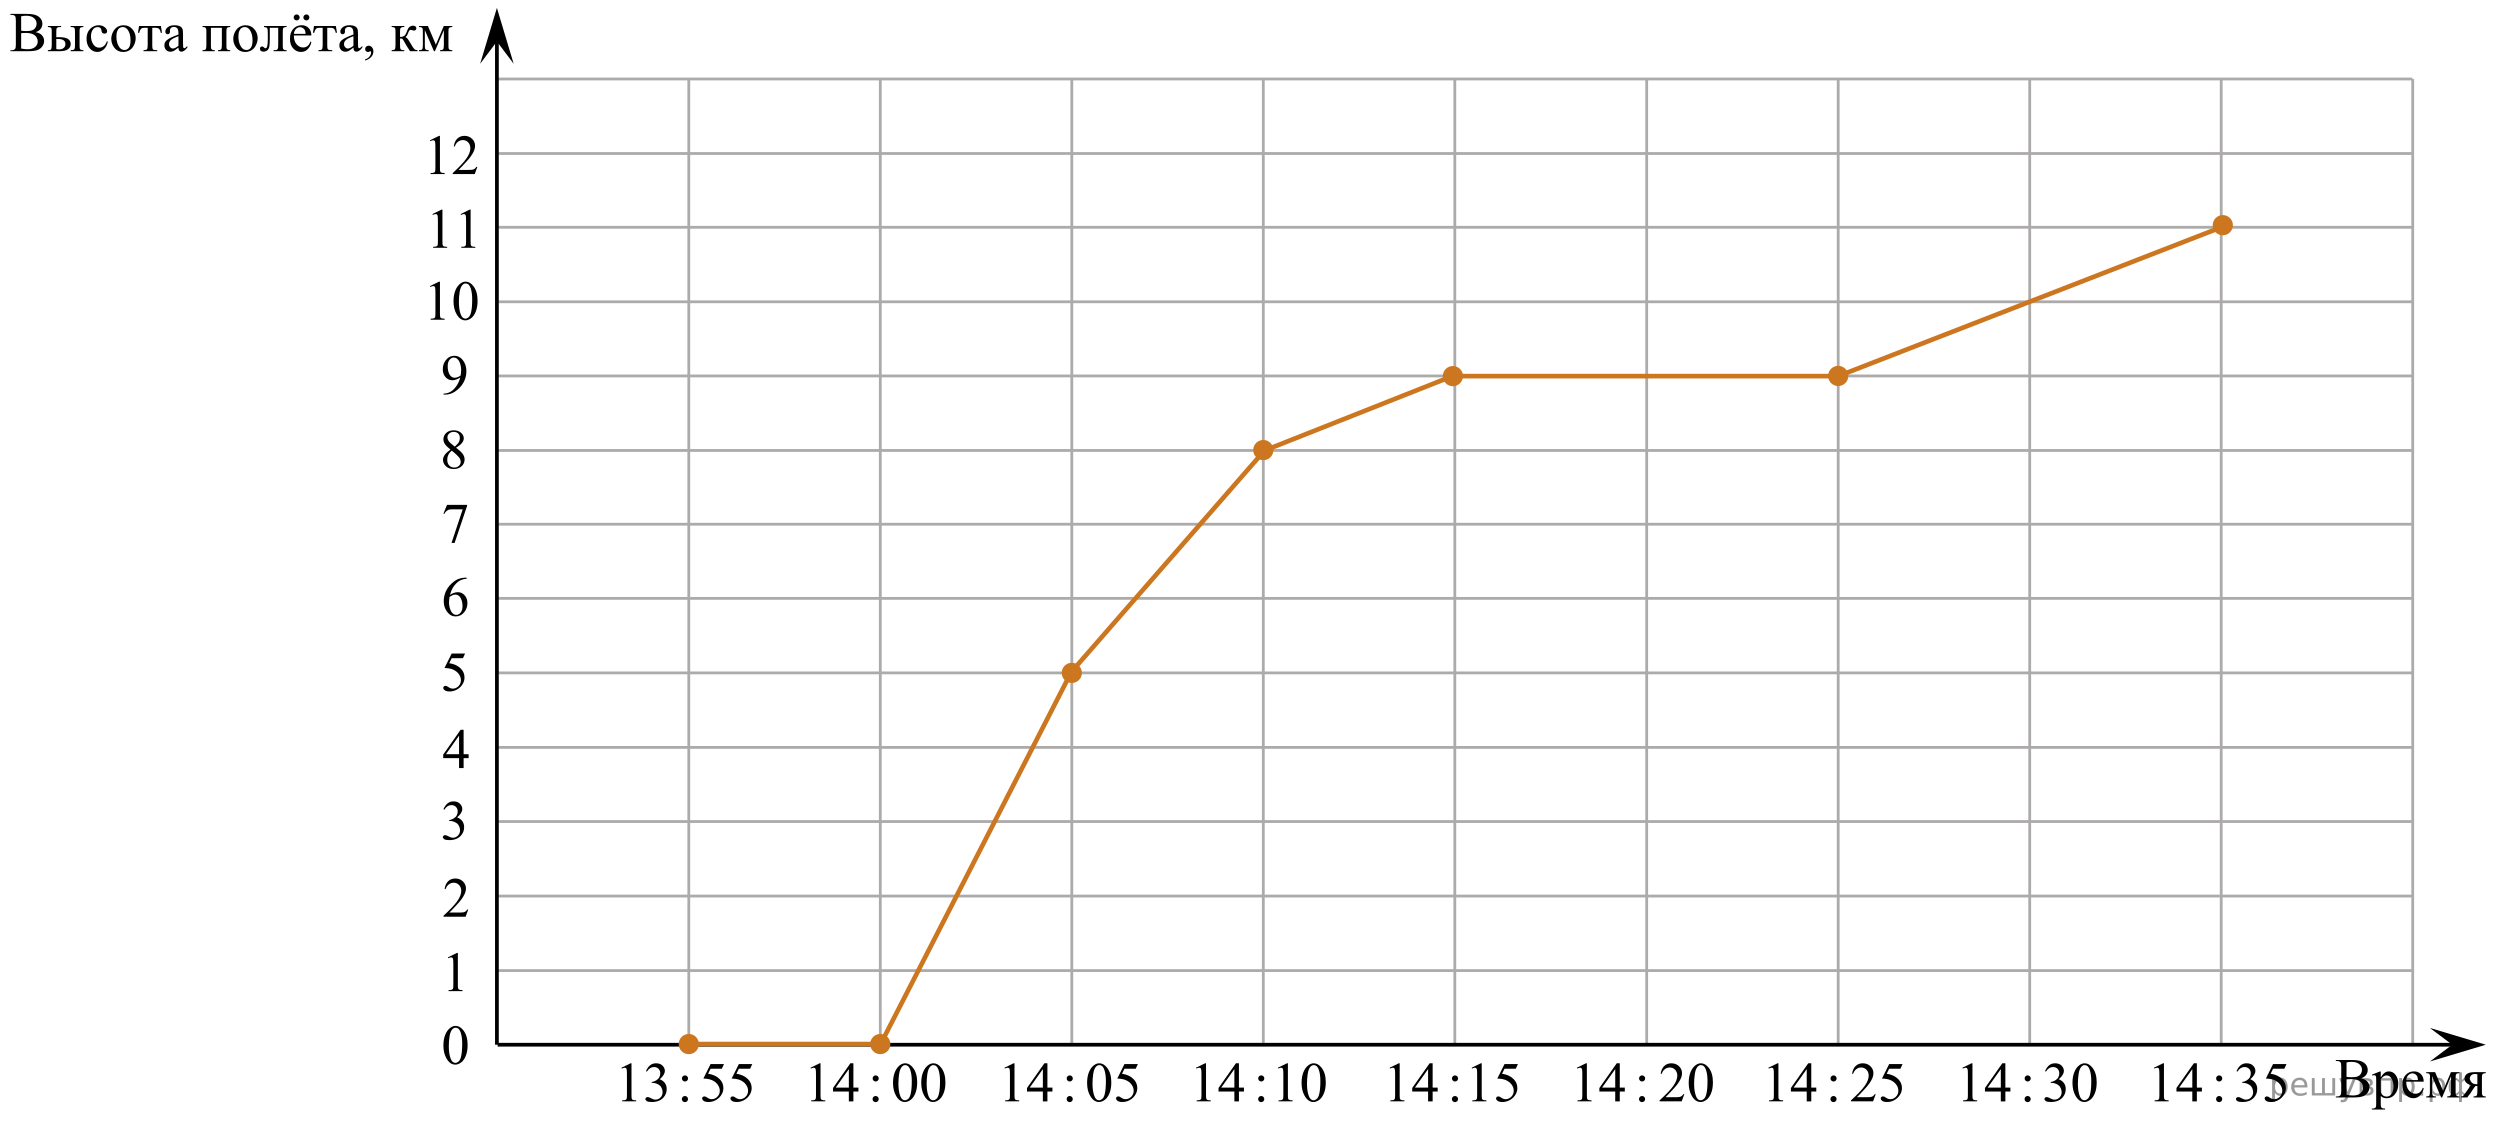<?xml version="1.0" encoding="utf-8"?>
<!-- Generator: Adobe Illustrator 27.2.0, SVG Export Plug-In . SVG Version: 6.00 Build 0)  -->
<svg version="1.1" id="Слой_1" xmlns="http://www.w3.org/2000/svg" xmlns:xlink="http://www.w3.org/1999/xlink" x="0px" y="0px"
	 width="670.994px" height="301.458px" viewBox="0 0 670.994 301.458" enable-background="new 0 0 670.994 301.458"
	 xml:space="preserve">
<line fill="none" stroke="#ADAAAA" stroke-width="0.75" stroke-miterlimit="10" x1="133.468" y1="21.201" x2="647.468" y2="21.201"/>
<line fill="none" stroke="#ADAAAA" stroke-width="0.75" stroke-miterlimit="10" x1="133.468" y1="41.201" x2="647.468" y2="41.201"/>
<line fill="none" stroke="#ADAAAA" stroke-width="0.75" stroke-miterlimit="10" x1="133.568" y1="61.001" x2="647.568" y2="61.001"/>
<line fill="none" stroke="#ADAAAA" stroke-width="0.75" stroke-miterlimit="10" x1="133.568" y1="81.001" x2="647.568" y2="81.001"/>
<line fill="none" stroke="#ADAAAA" stroke-width="0.75" stroke-miterlimit="10" x1="133.568" y1="100.901" x2="647.568" y2="100.901"/>
<line fill="none" stroke="#ADAAAA" stroke-width="0.75" stroke-miterlimit="10" x1="133.568" y1="120.901" x2="647.568" y2="120.901"/>
<line fill="none" stroke="#ADAAAA" stroke-width="0.75" stroke-miterlimit="10" x1="133.568" y1="140.701" x2="647.568" y2="140.701"/>
<line fill="none" stroke="#ADAAAA" stroke-width="0.75" stroke-miterlimit="10" x1="133.568" y1="160.601" x2="647.568" y2="160.601"/>
<line fill="none" stroke="#ADAAAA" stroke-width="0.75" stroke-miterlimit="10" x1="133.568" y1="180.601" x2="647.568" y2="180.601"/>
<line fill="none" stroke="#ADAAAA" stroke-width="0.75" stroke-miterlimit="10" x1="133.568" y1="200.601" x2="647.568" y2="200.601"/>
<line fill="none" stroke="#ADAAAA" stroke-width="0.75" stroke-miterlimit="10" x1="133.568" y1="220.501" x2="647.568" y2="220.501"/>
<line fill="none" stroke="#ADAAAA" stroke-width="0.75" stroke-miterlimit="10" x1="133.568" y1="240.501" x2="647.568" y2="240.501"/>
<line fill="none" stroke="#ADAAAA" stroke-width="0.75" stroke-miterlimit="10" x1="133.568" y1="260.501" x2="647.568" y2="260.501"/>
<line fill="none" stroke="#000000" stroke-miterlimit="10" x1="133.368" y1="280.401" x2="133.368" y2="11.126"/>
<line fill="none" stroke="#ADAAAA" stroke-width="0.75" stroke-miterlimit="10" x1="184.868" y1="280.224" x2="184.868" y2="21.201"/>
<line fill="none" stroke="#ADAAAA" stroke-width="0.75" stroke-miterlimit="10" x1="236.268" y1="280.401" x2="236.268" y2="21.201"/>
<line fill="none" stroke="#ADAAAA" stroke-width="0.75" stroke-miterlimit="10" x1="287.668" y1="280.401" x2="287.668" y2="21.201"/>
<line fill="none" stroke="#ADAAAA" stroke-width="0.75" stroke-miterlimit="10" x1="339.068" y1="280.401" x2="339.068" y2="21.201"/>
<line fill="none" stroke="#ADAAAA" stroke-width="0.75" stroke-miterlimit="10" x1="390.468" y1="280.401" x2="390.468" y2="21.201"/>
<line fill="none" stroke="#ADAAAA" stroke-width="0.75" stroke-miterlimit="10" x1="441.968" y1="280.401" x2="441.968" y2="21.201"/>
<line fill="none" stroke="#ADAAAA" stroke-width="0.75" stroke-miterlimit="10" x1="493.368" y1="280.401" x2="493.368" y2="21.201"/>
<line fill="none" stroke="#ADAAAA" stroke-width="0.75" stroke-miterlimit="10" x1="544.768" y1="280.401" x2="544.768" y2="21.201"/>
<line fill="none" stroke="#ADAAAA" stroke-width="0.75" stroke-miterlimit="10" x1="596.168" y1="280.401" x2="596.168" y2="21.201"/>
<line fill="none" stroke="#ADAAAA" stroke-width="0.75" stroke-miterlimit="10" x1="647.568" y1="280.401" x2="647.568" y2="21.201"/>
<line fill="none" stroke="#000000" stroke-miterlimit="10" x1="133.568" y1="280.401" x2="658.176" y2="280.401"/>
<g>
	<defs>
		<polygon id="SVGID_1_" points="0,19.251 124.2,19.251 124.2,0 0,0 0,19.251 		"/>
	</defs>
	<clipPath id="SVGID_00000038383532277790518570000006315834315148943018_">
		<use xlink:href="#SVGID_1_"  overflow="visible"/>
	</clipPath>
	<g clip-path="url(#SVGID_00000038383532277790518570000006315834315148943018_)">
		<path d="M9.56,8.631c0.697,0.147,1.218,0.384,1.565,0.709c0.478,0.453,0.719,1.007,0.719,1.662
			c0,0.498-0.158,0.974-0.475,1.429c-0.316,0.456-0.75,0.788-1.301,0.997c-0.551,0.209-1.393,0.314-2.523,0.314
			H2.8v-0.273h0.378c0.42,0,0.722-0.133,0.904-0.398c0.113-0.172,0.171-0.54,0.171-1.101V5.499
			c0-0.621-0.072-1.012-0.215-1.174C3.845,4.108,3.559,4,3.178,4H2.8V3.727h4.344
			c0.81,0,1.46,0.059,1.949,0.177c0.741,0.177,1.307,0.491,1.697,0.942s0.586,0.969,0.586,1.555
			c0,0.502-0.153,0.952-0.46,1.348C10.61,8.144,10.158,8.439,9.56,8.631z M5.676,8.232
			c0.183,0.035,0.392,0.06,0.626,0.078c0.235,0.017,0.493,0.026,0.774,0.026c0.722,0,1.265-0.078,1.627-0.233
			c0.363-0.155,0.642-0.393,0.834-0.712c0.193-0.32,0.289-0.669,0.289-1.049c0-0.586-0.239-1.086-0.719-1.5
			S7.929,4.222,7.011,4.222c-0.494,0-0.939,0.054-1.334,0.163V8.232z M5.676,13.018
			c0.573,0.133,1.139,0.199,1.697,0.199c0.894,0,1.576-0.201,2.046-0.602c0.47-0.401,0.704-0.897,0.704-1.488
			c0-0.389-0.106-0.763-0.318-1.123C9.592,9.645,9.247,9.362,8.767,9.155C8.288,8.948,7.695,8.845,6.988,8.845
			c-0.306,0-0.568,0.005-0.785,0.015C5.985,8.87,5.81,8.887,5.676,8.912V13.018z"/>
		<path d="M15.108,9.99l0.845-0.015c2.017,0,3.024,0.62,3.024,1.861c0,0.576-0.246,1.038-0.737,1.385
			c-0.492,0.347-1.2,0.52-2.124,0.52h-3.261v-0.273c0.44,0,0.721-0.08,0.845-0.24
			c0.123-0.16,0.185-0.518,0.185-1.075V8.564c0-0.527-0.027-0.838-0.082-0.935
			c-0.055-0.096-0.139-0.182-0.252-0.258s-0.346-0.114-0.696-0.114V6.976h3.55v0.281
			c-0.489,0-0.79,0.028-0.904,0.085c-0.113,0.057-0.207,0.13-0.281,0.221c-0.074,0.091-0.111,0.425-0.111,1.001
			V9.99z M15.108,13.158c0.262,0.069,0.523,0.103,0.785,0.103c0.494,0,0.896-0.13,1.205-0.392
			c0.309-0.261,0.463-0.591,0.463-0.99c0-0.945-0.659-1.418-1.978-1.418c-0.114,0-0.273,0.002-0.475,0.007V13.158z
			 M18.963,7.257V6.976h3.417v0.281c-0.302,0-0.521,0.032-0.66,0.096s-0.233,0.163-0.285,0.295
			s-0.078,0.439-0.078,0.916v3.589c0,0.463,0.022,0.762,0.067,0.897c0.044,0.135,0.139,0.239,0.285,0.31
			c0.145,0.071,0.369,0.107,0.671,0.107v0.273h-3.417v-0.273c0.385-0.015,0.636-0.041,0.752-0.077
			c0.116-0.037,0.214-0.132,0.293-0.285c0.079-0.152,0.118-0.47,0.118-0.953V8.564
			c0-0.477-0.027-0.785-0.081-0.923c-0.055-0.138-0.149-0.235-0.285-0.291C19.623,7.293,19.357,7.262,18.963,7.257
			z"/>
		<path d="M28.947,11.171c-0.183,0.891-0.541,1.577-1.075,2.057c-0.533,0.48-1.124,0.72-1.772,0.72
			c-0.77,0-1.442-0.323-2.016-0.968s-0.86-1.517-0.86-2.614c0-1.064,0.317-1.928,0.953-2.593
			c0.635-0.665,1.397-0.997,2.286-0.997c0.667,0,1.216,0.176,1.645,0.528s0.644,0.718,0.644,1.097
			c0,0.187-0.06,0.338-0.182,0.454s-0.29,0.174-0.507,0.174c-0.292,0-0.512-0.094-0.66-0.281
			c-0.084-0.103-0.14-0.3-0.167-0.591c-0.027-0.29-0.127-0.512-0.3-0.665
			c-0.173-0.148-0.413-0.222-0.719-0.222c-0.494,0-0.893,0.182-1.193,0.546c-0.4,0.483-0.601,1.12-0.601,1.913
			c0,0.808,0.199,1.52,0.597,2.138c0.398,0.618,0.935,0.927,1.612,0.927c0.484,0,0.919-0.165,1.305-0.495
			c0.272-0.226,0.536-0.637,0.793-1.233L28.947,11.171z"/>
		<path d="M33.147,6.777c1.027,0,1.853,0.389,2.476,1.167c0.529,0.665,0.793,1.428,0.793,2.29
			c0,0.606-0.145,1.219-0.438,1.839c-0.291,0.62-0.692,1.088-1.204,1.403c-0.512,0.315-1.081,0.473-1.708,0.473
			c-1.023,0-1.836-0.406-2.439-1.219c-0.509-0.685-0.763-1.453-0.763-2.304c0-0.621,0.154-1.237,0.463-1.85
			c0.309-0.613,0.716-1.066,1.22-1.359C32.05,6.924,32.584,6.777,33.147,6.777z M32.918,7.257
			c-0.262,0-0.525,0.077-0.79,0.232c-0.264,0.155-0.477,0.427-0.641,0.816c-0.163,0.389-0.245,0.889-0.245,1.5
			c0,0.985,0.197,1.834,0.59,2.548c0.393,0.714,0.91,1.071,1.553,1.071c0.479,0,0.875-0.197,1.185-0.591
			c0.311-0.394,0.468-1.071,0.468-2.031c0-1.201-0.26-2.147-0.778-2.836C33.908,7.494,33.461,7.257,32.918,7.257z"
			/>
		<path d="M37.312,6.976h5.871l0.296,1.831h-0.333c-0.06-0.369-0.158-0.655-0.297-0.857
			c-0.138-0.202-0.296-0.335-0.475-0.398c-0.178-0.064-0.481-0.096-0.911-0.096h-0.593v4.697
			c0,0.502,0.03,0.821,0.093,0.957c0.061,0.135,0.161,0.225,0.3,0.27s0.454,0.074,0.948,0.088v0.273h-3.69
			v-0.273c0.474-0.01,0.779-0.086,0.915-0.229c0.136-0.143,0.204-0.504,0.204-1.085V7.457H39.032
			c-0.425,0-0.714,0.026-0.867,0.078s-0.3,0.175-0.44,0.369c-0.141,0.195-0.261,0.496-0.359,0.905h-0.334
			L37.312,6.976z"/>
		<path d="M47.897,12.767c-0.696,0.537-1.134,0.847-1.312,0.931c-0.268,0.123-0.552,0.185-0.853,0.185
			c-0.47,0-0.856-0.16-1.16-0.48c-0.304-0.32-0.456-0.741-0.456-1.263c0-0.33,0.074-0.616,0.223-0.857
			c0.202-0.335,0.555-0.65,1.056-0.945c0.502-0.295,1.336-0.655,2.502-1.078V8.993c0-0.674-0.107-1.137-0.322-1.389
			c-0.215-0.251-0.527-0.377-0.938-0.377c-0.311,0-0.559,0.084-0.741,0.251c-0.189,0.168-0.282,0.36-0.282,0.576
			l0.015,0.428c0,0.227-0.058,0.401-0.174,0.524c-0.116,0.123-0.268,0.185-0.456,0.185
			c-0.183,0-0.332-0.064-0.448-0.192c-0.116-0.128-0.174-0.303-0.174-0.524c0-0.423,0.217-0.812,0.652-1.167
			c0.435-0.354,1.045-0.532,1.83-0.532c0.604,0,1.098,0.101,1.482,0.303c0.292,0.152,0.507,0.391,0.645,0.716
			c0.089,0.211,0.133,0.645,0.133,1.3v2.297c0,0.645,0.013,1.04,0.037,1.185c0.025,0.145,0.065,0.242,0.123,0.291
			c0.057,0.049,0.122,0.074,0.196,0.074c0.079,0,0.147-0.017,0.207-0.051c0.103-0.064,0.304-0.244,0.601-0.54
			v0.414c-0.554,0.739-1.082,1.108-1.586,1.108c-0.242,0-0.435-0.084-0.578-0.251
			C47.976,13.456,47.902,13.17,47.897,12.767z M47.897,12.287V9.709c-0.746,0.295-1.228,0.505-1.445,0.628
			c-0.391,0.217-0.67,0.443-0.838,0.68s-0.252,0.495-0.252,0.775c0,0.354,0.106,0.648,0.319,0.882
			c0.212,0.234,0.457,0.351,0.733,0.351C46.79,13.025,47.284,12.779,47.897,12.287z"/>
		<path d="M59.547,7.457h-2.936v4.697c0,0.522,0.027,0.834,0.082,0.934c0.055,0.101,0.14,0.19,0.256,0.266
			s0.347,0.114,0.693,0.114v0.273h-3.284v-0.273c0.44,0,0.722-0.08,0.845-0.24
			c0.124-0.16,0.185-0.518,0.185-1.075V8.564c0-0.527-0.027-0.838-0.081-0.935
			c-0.055-0.096-0.139-0.182-0.252-0.258c-0.114-0.076-0.347-0.114-0.697-0.114V6.976h7.441v0.281
			c-0.331,0-0.553,0.033-0.667,0.1c-0.113,0.066-0.202,0.149-0.267,0.247c-0.065,0.099-0.097,0.419-0.097,0.96
			v3.589c0,0.522,0.027,0.834,0.082,0.934c0.055,0.101,0.14,0.19,0.256,0.266s0.347,0.114,0.692,0.114v0.273
			h-3.283v-0.273c0.41,0,0.685-0.075,0.823-0.225c0.138-0.15,0.207-0.513,0.207-1.089V7.457z"/>
		<path d="M65.89,6.777c1.027,0,1.853,0.389,2.476,1.167c0.529,0.665,0.793,1.428,0.793,2.29
			c0,0.606-0.145,1.219-0.438,1.839c-0.291,0.62-0.692,1.088-1.204,1.403c-0.512,0.315-1.081,0.473-1.708,0.473
			c-1.023,0-1.836-0.406-2.439-1.219c-0.509-0.685-0.763-1.453-0.763-2.304c0-0.621,0.154-1.237,0.463-1.85
			c0.309-0.613,0.716-1.066,1.22-1.359C64.794,6.924,65.327,6.777,65.89,6.777z M65.661,7.257
			c-0.262,0-0.525,0.077-0.79,0.232c-0.264,0.155-0.477,0.427-0.641,0.816c-0.163,0.389-0.245,0.889-0.245,1.5
			c0,0.985,0.197,1.834,0.59,2.548c0.393,0.714,0.91,1.071,1.553,1.071c0.479,0,0.875-0.197,1.185-0.591
			c0.311-0.394,0.468-1.071,0.468-2.031c0-1.201-0.26-2.147-0.778-2.836C66.651,7.494,66.204,7.257,65.661,7.257z"
			/>
		<path d="M70.856,6.976h6.07v0.281c-0.336,0-0.56,0.033-0.67,0.1c-0.111,0.066-0.199,0.149-0.264,0.247
			c-0.065,0.099-0.097,0.419-0.097,0.96v3.589c0,0.522,0.027,0.834,0.082,0.934
			c0.055,0.101,0.14,0.19,0.256,0.266s0.347,0.114,0.692,0.114v0.273h-3.513v-0.273
			c0.38,0,0.644-0.019,0.789-0.059c0.145-0.039,0.261-0.134,0.345-0.284c0.084-0.15,0.126-0.474,0.126-0.971V7.457
			h-2.261v2.851c0,1.078-0.048,1.835-0.144,2.271c-0.097,0.435-0.286,0.758-0.57,0.967
			c-0.284,0.209-0.609,0.314-0.975,0.314c-0.633,0-0.949-0.261-0.949-0.783c0-0.177,0.051-0.323,0.152-0.436
			c0.101-0.113,0.233-0.17,0.397-0.17c0.173,0,0.333,0.072,0.481,0.214c0.192,0.187,0.339,0.281,0.438,0.281
			c0.223,0,0.384-0.186,0.485-0.558s0.152-1.023,0.152-1.954V8.963c0-0.768-0.056-1.236-0.167-1.403
			s-0.397-0.269-0.856-0.303V6.976z"/>
		<path d="M78.877,9.524c-0.005,1.004,0.239,1.792,0.733,2.363c0.494,0.571,1.075,0.857,1.742,0.857
			c0.444,0,0.831-0.122,1.16-0.366c0.328-0.244,0.604-0.661,0.826-1.252l0.23,0.148
			c-0.103,0.675-0.405,1.289-0.904,1.843c-0.499,0.554-1.124,0.831-1.875,0.831c-0.815,0-1.514-0.316-2.094-0.949
			c-0.581-0.633-0.871-1.483-0.871-2.552c0-1.157,0.298-2.06,0.893-2.707c0.596-0.647,1.343-0.971,2.242-0.971
			c0.762,0,1.387,0.25,1.876,0.75c0.489,0.499,0.733,1.168,0.733,2.005H78.877z M79.618,3.874
			c0.227,0,0.418,0.079,0.574,0.236c0.155,0.158,0.233,0.347,0.233,0.569c0,0.221-0.079,0.41-0.237,0.565
			C80.03,5.399,79.843,5.477,79.625,5.477c-0.222,0-0.412-0.078-0.57-0.232c-0.158-0.155-0.237-0.344-0.237-0.565
			c0-0.222,0.078-0.411,0.233-0.569C79.206,3.953,79.395,3.874,79.618,3.874z M78.877,9.096h3.143
			c-0.025-0.433-0.077-0.739-0.156-0.916c-0.123-0.275-0.308-0.492-0.552-0.65c-0.245-0.157-0.5-0.236-0.768-0.236
			c-0.41,0-0.776,0.159-1.101,0.477C79.12,8.088,78.93,8.53,78.877,9.096z M82.234,3.874
			c0.223,0,0.411,0.079,0.567,0.236c0.155,0.158,0.233,0.347,0.233,0.569c0,0.221-0.078,0.41-0.233,0.565
			c-0.156,0.155-0.345,0.232-0.567,0.232s-0.413-0.078-0.571-0.232c-0.158-0.155-0.236-0.344-0.236-0.565
			c0-0.222,0.078-0.411,0.236-0.569C81.821,3.953,82.011,3.874,82.234,3.874z"/>
		<path d="M84.277,6.976h5.871l0.296,1.831h-0.333c-0.06-0.369-0.158-0.655-0.297-0.857
			c-0.138-0.202-0.296-0.335-0.475-0.398c-0.178-0.064-0.481-0.096-0.911-0.096h-0.593v4.697
			c0,0.502,0.03,0.821,0.093,0.957c0.061,0.135,0.161,0.225,0.3,0.27s0.454,0.074,0.948,0.088v0.273h-3.69
			v-0.273c0.474-0.01,0.779-0.086,0.915-0.229c0.136-0.143,0.204-0.504,0.204-1.085V7.457h-0.608
			c-0.425,0-0.714,0.026-0.867,0.078s-0.3,0.175-0.44,0.369c-0.141,0.195-0.261,0.496-0.359,0.905h-0.334
			L84.277,6.976z"/>
		<path d="M94.862,12.767c-0.696,0.537-1.134,0.847-1.312,0.931c-0.268,0.123-0.552,0.185-0.853,0.185
			c-0.47,0-0.856-0.16-1.16-0.48c-0.304-0.32-0.456-0.741-0.456-1.263c0-0.33,0.074-0.616,0.223-0.857
			c0.202-0.335,0.555-0.65,1.056-0.945c0.502-0.295,1.336-0.655,2.502-1.078V8.993c0-0.674-0.107-1.137-0.322-1.389
			c-0.215-0.251-0.527-0.377-0.938-0.377c-0.311,0-0.559,0.084-0.741,0.251c-0.189,0.168-0.282,0.36-0.282,0.576
			l0.015,0.428c0,0.227-0.058,0.401-0.174,0.524c-0.116,0.123-0.268,0.185-0.456,0.185
			c-0.183,0-0.332-0.064-0.448-0.192c-0.116-0.128-0.174-0.303-0.174-0.524c0-0.423,0.217-0.812,0.652-1.167
			c0.435-0.354,1.045-0.532,1.83-0.532c0.604,0,1.098,0.101,1.482,0.303c0.292,0.152,0.507,0.391,0.645,0.716
			c0.089,0.211,0.133,0.645,0.133,1.3v2.297c0,0.645,0.013,1.04,0.037,1.185c0.025,0.145,0.065,0.242,0.123,0.291
			c0.057,0.049,0.122,0.074,0.196,0.074c0.079,0,0.147-0.017,0.207-0.051c0.103-0.064,0.304-0.244,0.601-0.54
			v0.414c-0.554,0.739-1.082,1.108-1.586,1.108c-0.242,0-0.435-0.084-0.578-0.251
			C94.941,13.456,94.867,13.17,94.862,12.767z M94.862,12.287V9.709c-0.746,0.295-1.228,0.505-1.445,0.628
			c-0.391,0.217-0.67,0.443-0.838,0.68s-0.252,0.495-0.252,0.775c0,0.354,0.106,0.648,0.319,0.882
			c0.212,0.234,0.457,0.351,0.733,0.351C93.755,13.025,94.249,12.779,94.862,12.287z"/>
		<path d="M98.003,16.26V15.935c0.509-0.168,0.903-0.427,1.183-0.779c0.278-0.352,0.418-0.725,0.418-1.119
			c0-0.094-0.021-0.172-0.066-0.236c-0.034-0.044-0.069-0.066-0.103-0.066c-0.055,0-0.173,0.049-0.356,0.147
			c-0.089,0.044-0.183,0.067-0.281,0.067c-0.242,0-0.435-0.072-0.578-0.214s-0.215-0.34-0.215-0.591
			c0-0.241,0.093-0.448,0.278-0.621c0.185-0.172,0.411-0.258,0.678-0.258c0.326,0,0.616,0.142,0.871,0.425
			c0.254,0.283,0.382,0.658,0.382,1.126c0,0.507-0.177,0.979-0.53,1.415
			C99.328,15.665,98.768,16.009,98.003,16.26z"/>
		<path d="M112.063,13.742h-2.001c-0.623-0.901-1.187-1.824-1.69-2.769c-0.118-0.217-0.226-0.378-0.322-0.484
			s-0.229-0.159-0.397-0.159c-0.06,0-0.153,0.005-0.282,0.015v1.81c0,0.487,0.029,0.799,0.086,0.934
			c0.057,0.136,0.159,0.233,0.308,0.292s0.398,0.088,0.748,0.088v0.273h-3.394v-0.273
			c0.44,0,0.722-0.08,0.845-0.24c0.124-0.16,0.185-0.518,0.185-1.075V8.564c0-0.527-0.027-0.838-0.081-0.935
			c-0.055-0.096-0.139-0.182-0.252-0.258c-0.114-0.076-0.347-0.114-0.697-0.114V6.976h3.394v0.281
			c-0.41,0-0.663,0.029-0.76,0.088c-0.096,0.059-0.184,0.132-0.263,0.218c-0.079,0.086-0.119,0.42-0.119,1.001
			v1.329c0.114,0.01,0.19,0.015,0.231,0.015c0.301,0,0.584-0.085,0.849-0.255c0.264-0.17,0.5-0.531,0.708-1.082
			c0.192-0.522,0.352-0.874,0.477-1.056s0.302-0.331,0.526-0.447s0.461-0.174,0.708-0.174
			c0.267,0,0.479,0.065,0.638,0.192s0.237,0.295,0.237,0.502c0,0.172-0.058,0.319-0.171,0.44
			c-0.113,0.121-0.272,0.181-0.475,0.181c-0.108,0-0.244-0.03-0.407-0.089c-0.208-0.074-0.366-0.111-0.475-0.111
			c-0.228,0-0.415,0.195-0.564,0.584c-0.168,0.448-0.291,0.738-0.37,0.868s-0.231,0.304-0.452,0.52
			c0.153,0.044,0.319,0.158,0.5,0.34s0.516,0.702,1.004,1.558c0.391,0.685,0.684,1.118,0.879,1.3
			c0.195,0.183,0.477,0.278,0.849,0.288V13.742z"/>
		<path d="M116.984,11.976l2.12-5h2.29v0.281c-0.336,0-0.56,0.033-0.671,0.1s-0.199,0.149-0.263,0.247
			c-0.065,0.099-0.097,0.419-0.097,0.96v3.589c0,0.468,0.023,0.769,0.07,0.905s0.144,0.237,0.289,0.307
			c0.145,0.069,0.369,0.103,0.671,0.103v0.273h-3.283v-0.273c0.405,0,0.677-0.075,0.815-0.225
			c0.138-0.15,0.207-0.513,0.207-1.089V8.084l-2.401,5.657h-0.26l-2.445-5.657v4.069
			c0,0.468,0.024,0.769,0.074,0.905c0.049,0.135,0.145,0.237,0.289,0.307c0.143,0.069,0.365,0.103,0.667,0.103v0.273
			h-2.595v-0.273c0.44,0,0.722-0.08,0.845-0.24c0.124-0.16,0.185-0.518,0.185-1.075V8.564
			c0-0.527-0.027-0.838-0.081-0.935c-0.055-0.096-0.139-0.182-0.252-0.258c-0.114-0.076-0.347-0.114-0.697-0.114
			V6.976h2.387L116.984,11.976z"/>
	</g>
</g>
<g>
	<defs>
		<polygon id="SVGID_00000008117355074499943170000000255043928431801278_" points="624.143,301.458 670.994,301.458 
			670.994,280.758 624.143,280.758 624.143,301.458 		"/>
	</defs>
	<clipPath id="SVGID_00000122716857193850543510000004827195600926441122_">
		<use xlink:href="#SVGID_00000008117355074499943170000000255043928431801278_"  overflow="visible"/>
	</clipPath>
	<g clip-path="url(#SVGID_00000122716857193850543510000004827195600926441122_)">
		<path d="M633.681,289.424c0.695,0.148,1.216,0.386,1.562,0.712c0.478,0.454,0.718,1.01,0.718,1.667
			c0,0.5-0.158,0.978-0.474,1.435c-0.316,0.457-0.749,0.791-1.299,1.001c-0.551,0.21-1.391,0.315-2.521,0.315h-4.736
			v-0.274h0.377c0.42,0,0.721-0.133,0.903-0.399c0.113-0.173,0.17-0.542,0.17-1.105v-6.493
			c0-0.623-0.071-1.016-0.215-1.179c-0.192-0.218-0.478-0.326-0.858-0.326h-0.377v-0.274h4.337
			c0.809,0,1.458,0.06,1.946,0.178c0.74,0.179,1.305,0.493,1.695,0.945c0.39,0.452,0.584,0.973,0.584,1.56
			c0,0.504-0.152,0.955-0.458,1.353C634.729,288.936,634.278,289.232,633.681,289.424z M629.803,289.024
			c0.183,0.035,0.392,0.06,0.626,0.078s0.492,0.025,0.773,0.025c0.72,0,1.262-0.077,1.624-0.233
			c0.363-0.155,0.641-0.394,0.833-0.715s0.288-0.672,0.288-1.053c0-0.588-0.239-1.09-0.718-1.505
			s-1.177-0.622-2.095-0.622c-0.493,0-0.938,0.054-1.332,0.163V289.024z M629.803,293.827
			c0.572,0.134,1.138,0.2,1.695,0.2c0.893,0,1.574-0.201,2.043-0.604c0.469-0.403,0.703-0.9,0.703-1.494
			c0-0.39-0.106-0.766-0.318-1.126c-0.213-0.361-0.558-0.645-1.036-0.853c-0.478-0.208-1.071-0.311-1.776-0.311
			c-0.307,0-0.567,0.005-0.785,0.015c-0.217,0.01-0.392,0.027-0.525,0.052V293.827z"/>
		<path d="M636.623,288.439l2.087-0.846h0.281v1.587c0.351-0.599,0.702-1.018,1.055-1.257s0.724-0.359,1.114-0.359
			c0.681,0,1.248,0.267,1.702,0.801c0.558,0.652,0.836,1.502,0.836,2.55c0,1.171-0.335,2.14-1.007,2.905
			c-0.552,0.627-1.248,0.941-2.087,0.941c-0.365,0-0.681-0.052-0.947-0.156c-0.197-0.074-0.419-0.222-0.666-0.444
			v2.068c0,0.464,0.028,0.76,0.085,0.886s0.155,0.226,0.296,0.3s0.397,0.111,0.767,0.111v0.274h-3.553v-0.274
			h0.185c0.272,0.005,0.504-0.047,0.696-0.156c0.094-0.054,0.166-0.142,0.218-0.263s0.078-0.429,0.078-0.923
			v-6.419c0-0.44-0.019-0.719-0.06-0.838c-0.039-0.118-0.102-0.207-0.189-0.267s-0.203-0.089-0.352-0.089
			c-0.118,0-0.269,0.035-0.451,0.103L636.623,288.439z M638.991,289.617v2.535c0,0.549,0.022,0.909,0.066,1.082
			c0.069,0.287,0.238,0.539,0.507,0.756c0.27,0.218,0.608,0.326,1.019,0.326c0.493,0,0.893-0.192,1.198-0.578
			c0.4-0.504,0.6-1.213,0.6-2.127c0-1.038-0.227-1.836-0.681-2.394c-0.315-0.385-0.691-0.578-1.125-0.578
			c-0.237,0-0.472,0.06-0.703,0.179C639.694,288.906,639.4,289.172,638.991,289.617z"/>
		<path d="M645.83,290.321c-0.005,1.009,0.239,1.799,0.732,2.372c0.494,0.573,1.073,0.86,1.74,0.86
			c0.443,0,0.83-0.123,1.158-0.367c0.328-0.245,0.603-0.663,0.825-1.257l0.23,0.148
			c-0.104,0.677-0.405,1.294-0.903,1.85s-1.123,0.834-1.872,0.834c-0.815,0-1.512-0.317-2.091-0.953
			c-0.58-0.635-0.87-1.488-0.87-2.561c0-1.161,0.297-2.066,0.892-2.717c0.595-0.649,1.341-0.975,2.239-0.975
			c0.76,0,1.384,0.251,1.872,0.753c0.488,0.501,0.733,1.172,0.733,2.012H645.83z M645.83,289.891h3.139
			c-0.025-0.435-0.077-0.741-0.156-0.919c-0.123-0.276-0.307-0.494-0.551-0.652s-0.5-0.237-0.767-0.237
			c-0.409,0-0.775,0.159-1.099,0.478C646.073,288.879,645.885,289.323,645.83,289.891z"/>
		<path d="M655.709,292.782l2.116-5.018h2.287v0.281c-0.336,0-0.559,0.033-0.67,0.101
			c-0.11,0.066-0.198,0.149-0.263,0.248s-0.096,0.42-0.096,0.964v3.602c0,0.47,0.023,0.772,0.07,0.908
			s0.143,0.238,0.288,0.308s0.369,0.103,0.67,0.103v0.274h-3.278v-0.274c0.404,0,0.676-0.075,0.814-0.226
			c0.139-0.15,0.208-0.516,0.208-1.094v-4.084l-2.398,5.678h-0.259l-2.442-5.678v4.084
			c0,0.47,0.024,0.772,0.074,0.908c0.049,0.136,0.145,0.238,0.288,0.308c0.144,0.069,0.365,0.103,0.666,0.103
			v0.274h-2.59v-0.274c0.439,0,0.72-0.08,0.844-0.24c0.123-0.161,0.185-0.52,0.185-1.079v-3.602
			c0-0.529-0.027-0.842-0.081-0.938c-0.055-0.097-0.139-0.184-0.252-0.26c-0.113-0.077-0.346-0.115-0.695-0.115
			v-0.281h2.383L655.709,292.782z"/>
		<path d="M667.169,287.764v0.281c-0.307,0-0.532,0.042-0.678,0.126s-0.24,0.19-0.285,0.319
			c-0.044,0.128-0.066,0.417-0.066,0.867v3.602c0,0.431,0.019,0.713,0.06,0.849
			c0.039,0.137,0.134,0.249,0.285,0.338c0.15,0.089,0.378,0.133,0.685,0.133v0.274h-3.279v-0.274
			c0.41,0,0.684-0.075,0.821-0.226c0.139-0.15,0.208-0.516,0.208-1.094v-1.475l-0.304,0.008
			c-0.045,0-0.123-0.003-0.237-0.008l-2.161,3.068h-1.688v-0.274c0.247,0,0.419-0.033,0.515-0.1
			c0.097-0.066,0.275-0.285,0.537-0.656l1.583-2.238c-1.135-0.396-1.702-1.001-1.702-1.815
			c0-0.46,0.204-0.859,0.611-1.197c0.406-0.339,1.102-0.508,2.083-0.508H667.169z M664.919,288.327
			c-0.192-0.055-0.375-0.082-0.548-0.082c-0.499,0-0.871,0.124-1.118,0.371c-0.246,0.247-0.37,0.541-0.37,0.882
			c0,0.435,0.176,0.796,0.526,1.082c0.35,0.287,0.792,0.43,1.324,0.43c0.055,0,0.116-0.005,0.185-0.015V288.327z"
			/>
	</g>
</g>
<g>
	<defs>
		<polygon id="SVGID_00000028311518071881600990000007926261062110269578_" points="116.171,289.693 128.591,289.693 
			128.591,271.822 116.171,271.822 116.171,289.693 		"/>
	</defs>
	<clipPath id="SVGID_00000111189237351858587480000000764220498509260423_">
		<use xlink:href="#SVGID_00000028311518071881600990000007926261062110269578_"  overflow="visible"/>
	</clipPath>
	<g clip-path="url(#SVGID_00000111189237351858587480000000764220498509260423_)">
		<path d="M119.007,280.619c0-1.142,0.173-2.125,0.519-2.949c0.346-0.824,0.805-1.438,1.378-1.843
			c0.445-0.319,0.904-0.479,1.379-0.479c0.771,0,1.462,0.392,2.075,1.174c0.766,0.97,1.149,2.284,1.149,3.942
			c0,1.162-0.168,2.149-0.504,2.961c-0.336,0.812-0.765,1.402-1.286,1.769c-0.521,0.367-1.024,0.55-1.508,0.55
			c-0.959,0-1.757-0.564-2.394-1.69C119.277,283.102,119.007,281.957,119.007,280.619z M120.46,280.803
			c0,1.379,0.17,2.503,0.511,3.375c0.282,0.733,0.702,1.1,1.26,1.1c0.267,0,0.543-0.119,0.83-0.358
			c0.287-0.238,0.504-0.639,0.652-1.199c0.227-0.847,0.341-2.04,0.341-3.581c0-1.143-0.119-2.095-0.356-2.857
			c-0.178-0.566-0.408-0.968-0.689-1.204c-0.203-0.162-0.448-0.243-0.734-0.243c-0.336,0-0.635,0.15-0.897,0.45
			c-0.356,0.409-0.598,1.051-0.727,1.927C120.524,279.088,120.46,279.952,120.46,280.803z"/>
	</g>
</g>
<g>
	<defs>
		<polygon id="SVGID_00000080928723632716772920000009486482226307824823_" points="117.586,268.781 127.177,268.781 
			127.177,252.221 117.586,252.221 117.586,268.781 		"/>
	</defs>
	<clipPath id="SVGID_00000157268271100557767080000002815308304688257932_">
		<use xlink:href="#SVGID_00000080928723632716772920000009486482226307824823_"  overflow="visible"/>
	</clipPath>
	<g clip-path="url(#SVGID_00000157268271100557767080000002815308304688257932_)">
		<path d="M120.216,256.954l2.429-1.193h0.243v8.487c0,0.564,0.023,0.914,0.07,1.053
			c0.047,0.138,0.144,0.244,0.291,0.318c0.147,0.074,0.446,0.116,0.897,0.126v0.274h-3.753v-0.274
			c0.471-0.01,0.775-0.051,0.913-0.122c0.137-0.071,0.233-0.168,0.287-0.289c0.054-0.121,0.081-0.483,0.081-1.086
			v-5.426c0-0.731-0.024-1.2-0.073-1.408c-0.035-0.158-0.097-0.274-0.188-0.349s-0.2-0.111-0.327-0.111
			c-0.182,0-0.435,0.077-0.758,0.231L120.216,256.954z"/>
	</g>
</g>
<g>
	<defs>
		<polygon id="SVGID_00000140725943816880408950000001222403625784380041_" points="116.171,248.781 128.591,248.781 
			128.591,232.221 116.171,232.221 116.171,248.781 		"/>
	</defs>
	<clipPath id="SVGID_00000060727736156173356240000014714781983982853254_">
		<use xlink:href="#SVGID_00000140725943816880408950000001222403625784380041_"  overflow="visible"/>
	</clipPath>
	<g clip-path="url(#SVGID_00000060727736156173356240000014714781983982853254_)">
		<path d="M125.675,244.106l-0.704,1.935h-5.93v-0.274c1.744-1.591,2.972-2.891,3.684-3.898
			c0.712-1.008,1.067-1.93,1.067-2.765c0-0.638-0.195-1.161-0.585-1.571s-0.857-0.615-1.401-0.615
			c-0.494,0-0.938,0.144-1.331,0.434c-0.393,0.289-0.683,0.713-0.871,1.27h-0.274
			c0.123-0.914,0.441-1.615,0.953-2.104c0.511-0.489,1.15-0.734,1.916-0.734c0.815,0,1.496,0.263,2.042,0.786
			c0.546,0.523,0.819,1.142,0.819,1.853c0,0.51-0.119,1.019-0.356,1.527c-0.366,0.801-0.959,1.648-1.779,2.542
			c-1.23,1.345-1.998,2.155-2.305,2.432h2.624c0.534,0,0.908-0.019,1.123-0.06
			c0.215-0.039,0.409-0.119,0.582-0.24s0.324-0.293,0.452-0.516H125.675z"/>
	</g>
</g>
<g>
	<defs>
		<polygon id="SVGID_00000178165082450236998470000017665479536359696775_" points="116.171,229.437 128.591,229.437 
			128.591,211.566 116.171,211.566 116.171,229.437 		"/>
	</defs>
	<clipPath id="SVGID_00000107576895003325427820000015301293686941299636_">
		<use xlink:href="#SVGID_00000178165082450236998470000017665479536359696775_"  overflow="visible"/>
	</clipPath>
	<g clip-path="url(#SVGID_00000107576895003325427820000015301293686941299636_)">
		<path d="M119.014,217.202c0.287-0.674,0.648-1.194,1.086-1.562c0.437-0.366,0.982-0.55,1.634-0.55
			c0.805,0,1.423,0.261,1.853,0.782c0.326,0.39,0.489,0.805,0.489,1.248c0,0.729-0.46,1.481-1.379,2.26
			c0.618,0.241,1.085,0.586,1.401,1.033c0.316,0.448,0.475,0.975,0.475,1.58c0,0.866-0.277,1.617-0.83,2.252
			c-0.722,0.827-1.767,1.24-3.136,1.24c-0.677,0-1.138-0.083-1.382-0.251c-0.245-0.167-0.367-0.347-0.367-0.539
			c0-0.143,0.058-0.268,0.174-0.376c0.116-0.108,0.255-0.162,0.418-0.162c0.123,0,0.249,0.019,0.378,0.059
			c0.084,0.024,0.274,0.114,0.57,0.27c0.297,0.155,0.501,0.247,0.615,0.277
			c0.183,0.054,0.378,0.081,0.586,0.081c0.504,0,0.942-0.194,1.315-0.584c0.373-0.389,0.56-0.849,0.56-1.381
			c0-0.389-0.086-0.768-0.259-1.137c-0.129-0.275-0.27-0.484-0.422-0.628c-0.213-0.196-0.504-0.375-0.875-0.535
			c-0.371-0.159-0.749-0.239-1.134-0.239h-0.237v-0.222c0.39-0.05,0.782-0.19,1.175-0.421
			s0.678-0.51,0.856-0.835c0.178-0.324,0.267-0.682,0.267-1.07c0-0.507-0.16-0.917-0.478-1.23
			c-0.319-0.312-0.715-0.469-1.19-0.469c-0.766,0-1.406,0.409-1.919,1.226L119.014,217.202z"/>
	</g>
</g>
<g>
	<defs>
		<polygon id="SVGID_00000158733015096990015150000007703443737449124499_" points="116.171,208.881 128.591,208.881 
			128.591,192.321 116.171,192.321 116.171,208.881 		"/>
	</defs>
	<clipPath id="SVGID_00000157297977844097999250000000001401685589904049_">
		<use xlink:href="#SVGID_00000158733015096990015150000007703443737449124499_"  overflow="visible"/>
	</clipPath>
	<g clip-path="url(#SVGID_00000157297977844097999250000000001401685589904049_)">
		<path d="M125.782,202.434v1.053h-1.349v2.653h-1.223v-2.653h-4.254v-0.949l4.662-6.656h0.815v6.553H125.782z
			 M123.21,202.434v-4.988l-3.528,4.988H123.21z"/>
	</g>
</g>
<g>
	<defs>
		<polygon id="SVGID_00000091008425316964112160000009870437982757708466_" points="116.171,189.537 128.591,189.537 
			128.591,171.666 116.171,171.666 116.171,189.537 		"/>
	</defs>
	<clipPath id="SVGID_00000061459656818311571160000004715278434301000584_">
		<use xlink:href="#SVGID_00000091008425316964112160000009870437982757708466_"  overflow="visible"/>
	</clipPath>
	<g clip-path="url(#SVGID_00000061459656818311571160000004715278434301000584_)">
		<path d="M124.833,175.398l-0.578,1.255h-3.024l-0.66,1.344c1.309,0.192,2.347,0.677,3.113,1.454
			c0.657,0.67,0.986,1.458,0.986,2.363c0,0.526-0.107,1.014-0.322,1.462c-0.215,0.448-0.486,0.829-0.811,1.145
			c-0.326,0.315-0.69,0.568-1.09,0.761c-0.568,0.271-1.151,0.405-1.749,0.405c-0.603,0-1.042-0.102-1.316-0.306
			s-0.411-0.43-0.411-0.676c0-0.138,0.057-0.26,0.17-0.365c0.113-0.106,0.257-0.159,0.43-0.159
			c0.128,0,0.241,0.019,0.337,0.06c0.096,0.039,0.261,0.14,0.493,0.303c0.371,0.256,0.746,0.384,1.127,0.384
			c0.578,0,1.086-0.218,1.523-0.653c0.438-0.436,0.656-0.967,0.656-1.592c0-0.606-0.195-1.17-0.586-1.694
			c-0.39-0.524-0.929-0.929-1.616-1.215c-0.539-0.222-1.272-0.35-2.201-0.384l1.927-3.891H124.833z"/>
	</g>
</g>
<g>
	<defs>
		<polygon id="SVGID_00000139975159023246703520000000811528647417911722_" points="116.171,169.391 128.591,169.391 
			128.591,151.52 116.171,151.52 116.171,169.391 		"/>
	</defs>
	<clipPath id="SVGID_00000063620685132330678060000001686376741899433151_">
		<use xlink:href="#SVGID_00000139975159023246703520000000811528647417911722_"  overflow="visible"/>
	</clipPath>
	<g clip-path="url(#SVGID_00000063620685132330678060000001686376741899433151_)">
		<path d="M125.256,155.045v0.273c-0.652,0.064-1.185,0.192-1.597,0.388c-0.413,0.194-0.82,0.49-1.223,0.89
			c-0.403,0.398-0.736,0.843-1,1.332c-0.265,0.49-0.485,1.072-0.664,1.746
			c0.712-0.487,1.426-0.731,2.142-0.731c0.687,0,1.282,0.275,1.787,0.827c0.504,0.551,0.756,1.26,0.756,2.126
			c0,0.837-0.254,1.6-0.763,2.289c-0.613,0.837-1.423,1.255-2.431,1.255c-0.687,0-1.27-0.226-1.75-0.679
			c-0.939-0.881-1.408-2.023-1.408-3.426c0-0.896,0.18-1.748,0.541-2.555c0.361-0.808,0.876-1.523,1.545-2.149
			c0.669-0.625,1.31-1.046,1.923-1.262c0.613-0.217,1.184-0.325,1.712-0.325H125.256z M120.646,160.213
			c-0.089,0.665-0.133,1.201-0.133,1.61c0,0.473,0.088,0.985,0.263,1.539s0.436,0.993,0.782,1.318
			c0.252,0.231,0.559,0.347,0.919,0.347c0.43,0,0.814-0.202,1.152-0.606s0.508-0.98,0.508-1.728
			c0-0.842-0.168-1.57-0.504-2.186c-0.336-0.615-0.813-0.923-1.431-0.923c-0.188,0-0.389,0.039-0.604,0.118
			C121.383,159.782,121.066,159.952,120.646,160.213z"/>
	</g>
</g>
<g>
	<defs>
		<polygon id="SVGID_00000183959610198576137980000011914644057785833887_" points="116.171,149.637 128.591,149.637 
			128.591,131.766 116.171,131.766 116.171,149.637 		"/>
	</defs>
	<clipPath id="SVGID_00000144340155405393437750000013932042530949408128_">
		<use xlink:href="#SVGID_00000183959610198576137980000011914644057785833887_"  overflow="visible"/>
	</clipPath>
	<g clip-path="url(#SVGID_00000144340155405393437750000013932042530949408128_)">
		<path d="M119.979,135.498h5.389v0.28l-3.35,9.938h-0.831l3.002-9.016h-2.765c-0.559,0-0.956,0.066-1.193,0.199
			c-0.415,0.227-0.749,0.576-1,1.049l-0.215-0.081L119.979,135.498z"/>
	</g>
</g>
<g>
	<defs>
		<polygon id="SVGID_00000016761897777955393100000007805696345035414960_" points="116.171,129.837 128.591,129.837 
			128.591,111.966 116.171,111.966 116.171,129.837 		"/>
	</defs>
	<clipPath id="SVGID_00000111878718549834951920000007741683833715401399_">
		<use xlink:href="#SVGID_00000016761897777955393100000007805696345035414960_"  overflow="visible"/>
	</clipPath>
	<g clip-path="url(#SVGID_00000111878718549834951920000007741683833715401399_)">
		<path d="M120.895,120.666c-0.796-0.649-1.309-1.172-1.538-1.565c-0.23-0.394-0.345-0.802-0.345-1.226
			c0-0.649,0.252-1.21,0.756-1.68c0.504-0.47,1.174-0.705,2.009-0.705c0.81,0,1.463,0.219,1.957,0.657
			c0.494,0.438,0.741,0.938,0.741,1.499c0,0.374-0.134,0.755-0.4,1.145c-0.267,0.389-0.823,0.847-1.668,1.373
			c0.87,0.669,1.446,1.196,1.727,1.58c0.376,0.502,0.564,1.031,0.564,1.587c0,0.704-0.27,1.307-0.808,1.806
			c-0.539,0.5-1.245,0.749-2.12,0.749c-0.954,0-1.697-0.297-2.231-0.893c-0.425-0.477-0.638-1-0.638-1.565
			c0-0.443,0.149-0.883,0.449-1.318C119.648,121.674,120.163,121.193,120.895,120.666z M121.243,120.947
			c-0.41,0.345-0.714,0.72-0.912,1.126s-0.296,0.846-0.296,1.318c0,0.635,0.174,1.144,0.522,1.524
			c0.349,0.382,0.792,0.572,1.331,0.572c0.534,0,0.961-0.15,1.282-0.45s0.482-0.665,0.482-1.093
			c0-0.354-0.094-0.672-0.282-0.952C123.019,122.47,122.31,121.788,121.243,120.947z M122.058,119.876
			c0.593-0.531,0.968-0.951,1.127-1.259s0.237-0.656,0.237-1.045c0-0.517-0.146-0.922-0.438-1.215
			s-0.689-0.44-1.193-0.44c-0.504,0-0.915,0.145-1.23,0.435c-0.316,0.291-0.475,0.631-0.475,1.02
			c0,0.256,0.065,0.512,0.196,0.768s0.318,0.5,0.56,0.731L122.058,119.876z"/>
	</g>
</g>
<g>
	<defs>
		<polygon id="SVGID_00000065062410713625062110000016558015915668954022_" points="116.171,109.837 128.591,109.837 
			128.591,91.966 116.171,91.966 116.171,109.837 		"/>
	</defs>
	<clipPath id="SVGID_00000172403141598229575290000004198396290287410309_">
		<use xlink:href="#SVGID_00000065062410713625062110000016558015915668954022_"  overflow="visible"/>
	</clipPath>
	<g clip-path="url(#SVGID_00000172403141598229575290000004198396290287410309_)">
		<path d="M119.044,105.916v-0.273c0.643-0.01,1.24-0.159,1.794-0.446c0.553-0.288,1.088-0.792,1.605-1.511
			c0.517-0.719,0.876-1.509,1.079-2.37c-0.776,0.497-1.478,0.746-2.105,0.746c-0.707,0-1.312-0.272-1.816-0.816
			c-0.504-0.543-0.756-1.266-0.756-2.167c0-0.876,0.252-1.656,0.756-2.34c0.608-0.832,1.401-1.248,2.379-1.248
			c0.825,0,1.532,0.34,2.12,1.019c0.722,0.842,1.082,1.881,1.082,3.116c0,1.112-0.274,2.149-0.823,3.112
			c-0.548,0.962-1.312,1.761-2.29,2.396c-0.796,0.522-1.663,0.783-2.602,0.783H119.044z M123.639,100.77
			c0.089-0.64,0.133-1.152,0.133-1.536c0-0.477-0.082-0.993-0.245-1.547s-0.394-0.979-0.693-1.273
			s-0.639-0.443-1.019-0.443c-0.44,0-0.825,0.197-1.156,0.591s-0.497,0.98-0.497,1.758
			c0,1.038,0.22,1.851,0.66,2.437c0.321,0.423,0.716,0.635,1.185,0.635c0.228,0,0.497-0.054,0.808-0.162
			S123.402,100.966,123.639,100.77z"/>
	</g>
</g>
<g>
	<defs>
		<polygon id="SVGID_00000083778748944729826520000013027072830097665176_" points="112.79,89.937 131.972,89.937 
			131.972,72.066 112.79,72.066 112.79,89.937 		"/>
	</defs>
	<clipPath id="SVGID_00000139253893089182980120000002244422401599306141_">
		<use xlink:href="#SVGID_00000083778748944729826520000013027072830097665176_"  overflow="visible"/>
	</clipPath>
	<g clip-path="url(#SVGID_00000139253893089182980120000002244422401599306141_)">
		<path d="M115.409,76.779l2.429-1.188h0.243v8.454c0,0.561,0.023,0.911,0.07,1.049
			c0.047,0.138,0.144,0.243,0.291,0.317c0.147,0.073,0.446,0.115,0.897,0.125v0.273h-3.753V85.536
			c0.471-0.01,0.775-0.05,0.913-0.122c0.137-0.071,0.233-0.167,0.287-0.287c0.054-0.121,0.081-0.481,0.081-1.082
			v-5.405c0-0.728-0.024-1.195-0.073-1.402c-0.035-0.157-0.097-0.273-0.188-0.347
			c-0.091-0.074-0.2-0.111-0.327-0.111c-0.182,0-0.435,0.076-0.758,0.23L115.409,76.779z"/>
		<path d="M121.723,80.862c0-1.142,0.172-2.125,0.515-2.949s0.8-1.438,1.369-1.843
			c0.441-0.319,0.897-0.479,1.369-0.479c0.765,0,1.452,0.392,2.061,1.174c0.76,0.97,1.141,2.284,1.141,3.942
			c0,1.162-0.167,2.149-0.5,2.961c-0.334,0.812-0.759,1.402-1.277,1.769c-0.518,0.367-1.017,0.55-1.498,0.55
			c-0.952,0-1.744-0.564-2.377-1.69C121.991,83.346,121.723,82.201,121.723,80.862z M123.166,81.047
			c0,1.379,0.169,2.503,0.508,3.375c0.28,0.733,0.697,1.1,1.251,1.1c0.265,0,0.54-0.119,0.824-0.358
			c0.285-0.238,0.5-0.639,0.648-1.199c0.226-0.847,0.338-2.04,0.338-3.581c0-1.143-0.118-2.095-0.353-2.857
			c-0.177-0.566-0.405-0.968-0.685-1.204c-0.201-0.162-0.444-0.243-0.729-0.243c-0.334,0-0.63,0.15-0.891,0.45
			c-0.353,0.409-0.594,1.051-0.721,1.927C123.23,79.332,123.166,80.195,123.166,81.047z"/>
	</g>
</g>
<g>
	<defs>
		<polygon id="SVGID_00000023995067072773528570000015983685017292426904_" points="113.446,69.281 131.317,69.281 
			131.317,52.721 113.446,52.721 113.446,69.281 		"/>
	</defs>
	<clipPath id="SVGID_00000096779997781121415200000015757880876504944793_">
		<use xlink:href="#SVGID_00000023995067072773528570000015983685017292426904_"  overflow="visible"/>
	</clipPath>
	<g clip-path="url(#SVGID_00000096779997781121415200000015757880876504944793_)">
		<path d="M116.069,57.453l2.437-1.193h0.244v8.487c0,0.564,0.023,0.914,0.07,1.053
			c0.047,0.138,0.144,0.244,0.291,0.318c0.148,0.074,0.448,0.116,0.901,0.126v0.274h-3.766v-0.274
			c0.473-0.01,0.778-0.051,0.915-0.122s0.234-0.168,0.288-0.289s0.081-0.483,0.081-1.086v-5.426
			c0-0.731-0.024-1.2-0.074-1.408c-0.035-0.158-0.097-0.274-0.189-0.349c-0.091-0.074-0.2-0.111-0.328-0.111
			c-0.183,0-0.436,0.077-0.761,0.231L116.069,57.453z"/>
		<path d="M123.629,57.453l2.437-1.193h0.244v8.487c0,0.564,0.023,0.914,0.07,1.053
			c0.047,0.138,0.144,0.244,0.291,0.318c0.148,0.074,0.448,0.116,0.901,0.126v0.274h-3.766v-0.274
			c0.473-0.01,0.778-0.051,0.915-0.122s0.234-0.168,0.288-0.289s0.081-0.483,0.081-1.086v-5.426
			c0-0.731-0.024-1.2-0.074-1.408c-0.035-0.158-0.097-0.274-0.189-0.349c-0.091-0.074-0.2-0.111-0.328-0.111
			c-0.183,0-0.436,0.077-0.761,0.231L123.629,57.453z"/>
	</g>
</g>
<g>
	<defs>
		<polygon id="SVGID_00000131337797265476838750000000959895689423306889_" points="112.756,49.481 132.007,49.481 
			132.007,32.921 112.756,32.921 112.756,49.481 		"/>
	</defs>
	<clipPath id="SVGID_00000148653169589732988050000007406968665798431635_">
		<use xlink:href="#SVGID_00000131337797265476838750000000959895689423306889_"  overflow="visible"/>
	</clipPath>
	<g clip-path="url(#SVGID_00000148653169589732988050000007406968665798431635_)">
		<path d="M115.395,37.653l2.438-1.193h0.244v8.487c0,0.564,0.023,0.914,0.07,1.053
			c0.046,0.138,0.144,0.244,0.291,0.318s0.448,0.116,0.901,0.126v0.274h-3.767v-0.274
			c0.473-0.01,0.778-0.051,0.916-0.122c0.138-0.071,0.234-0.168,0.288-0.289s0.081-0.483,0.081-1.086v-5.426
			c0-0.731-0.024-1.2-0.074-1.408c-0.035-0.158-0.097-0.274-0.189-0.349s-0.201-0.111-0.329-0.111
			c-0.182,0-0.435,0.077-0.761,0.231L115.395,37.653z"/>
		<path d="M128.121,44.784l-0.702,1.935h-5.908v-0.274c1.738-1.591,2.961-2.891,3.67-3.898
			s1.063-1.93,1.063-2.765c0-0.638-0.194-1.161-0.584-1.571c-0.389-0.41-0.854-0.615-1.396-0.615
			c-0.492,0-0.934,0.144-1.326,0.434c-0.391,0.289-0.681,0.713-0.868,1.27h-0.273
			c0.123-0.914,0.44-1.615,0.949-2.104s1.146-0.734,1.909-0.734c0.812,0,1.491,0.263,2.035,0.786
			s0.816,1.142,0.816,1.853c0,0.51-0.118,1.019-0.354,1.527c-0.365,0.801-0.956,1.648-1.773,2.542
			c-1.226,1.345-1.992,2.155-2.297,2.432h2.615c0.532,0,0.905-0.019,1.119-0.06
			c0.214-0.039,0.408-0.119,0.58-0.24s0.322-0.293,0.45-0.516H128.121z"/>
	</g>
</g>
<polygon points="658.176,280.401 652.176,275.901 667.176,280.401 652.176,284.901 "/>
<polygon points="133.368,11.126 128.868,17.125 133.368,2.126 137.868,17.125 "/>
<circle fill="#CC761F" stroke="#CC761F" stroke-width="0.75" stroke-miterlimit="10" cx="184.868" cy="280.224" r="2.338"/>
<circle fill="#CC761F" stroke="#CC761F" stroke-width="0.75" stroke-miterlimit="10" cx="236.268" cy="280.224" r="2.338"/>
<circle fill="#CC761F" stroke="#CC761F" stroke-width="0.75" stroke-miterlimit="10" cx="287.668" cy="180.601" r="2.338"/>
<circle fill="#CC761F" stroke="#CC761F" stroke-width="0.75" stroke-miterlimit="10" cx="339.068" cy="120.801" r="2.338"/>
<circle fill="#CC761F" stroke="#CC761F" stroke-width="0.75" stroke-miterlimit="10" cx="389.95" cy="100.951" r="2.338"/>
<circle fill="#CC761F" stroke="#CC761F" stroke-width="0.75" stroke-miterlimit="10" cx="493.368" cy="100.901" r="2.338"/>
<circle fill="#CC761F" stroke="#CC761F" stroke-width="0.75" stroke-miterlimit="10" cx="596.599" cy="60.438" r="2.338"/>
<line fill="none" stroke="#CC761F" stroke-width="1.25" stroke-miterlimit="10" x1="236.268" y1="280.401" x2="287.567" y2="180.317"/>
<line fill="none" stroke="#CC761F" stroke-width="1.25" stroke-miterlimit="10" x1="184.868" y1="280.224" x2="236.268" y2="280.224"/>
<line fill="none" stroke="#CC761F" stroke-width="1.25" stroke-miterlimit="10" x1="339.397" y1="120.913" x2="287.567" y2="180.317"/>
<line fill="none" stroke="#CC761F" stroke-width="1.25" stroke-miterlimit="10" x1="389.95" y1="100.901" x2="339.397" y2="120.913"/>
<line fill="none" stroke="#CC761F" stroke-width="1.25" stroke-miterlimit="10" x1="493.368" y1="100.951" x2="388.422" y2="100.951"/>
<line fill="none" stroke="#CC761F" stroke-width="1.25" stroke-miterlimit="10" x1="596.168" y1="61.001" x2="493.368" y2="100.951"/>
<g>
	<defs>
		<polygon id="SVGID_00000005255227514807639470000013062770739248994717_" points="164.168,299.729 205.568,299.729 
			205.568,281.858 164.168,281.858 164.168,299.729 		"/>
	</defs>
	<clipPath id="SVGID_00000131367216552424279350000014577914888422105759_">
		<use xlink:href="#SVGID_00000005255227514807639470000013062770739248994717_"  overflow="visible"/>
	</clipPath>
	<g clip-path="url(#SVGID_00000131367216552424279350000014577914888422105759_)">
		<path d="M166.8,286.573l2.446-1.188h0.245v8.454c0,0.56,0.023,0.91,0.07,1.048
			c0.047,0.139,0.144,0.244,0.292,0.317c0.148,0.074,0.45,0.116,0.904,0.126v0.273h-3.78v-0.273
			c0.474-0.01,0.78-0.051,0.919-0.122c0.138-0.071,0.234-0.167,0.289-0.288c0.054-0.12,0.082-0.48,0.082-1.081
			v-5.405c0-0.729-0.025-1.196-0.074-1.402c-0.035-0.158-0.098-0.273-0.189-0.348
			c-0.091-0.073-0.202-0.11-0.33-0.11c-0.183,0-0.437,0.076-0.763,0.229L166.8,286.573z"/>
		<path d="M173.382,287.495c0.287-0.675,0.648-1.195,1.086-1.562c0.437-0.367,0.982-0.55,1.634-0.55
			c0.805,0,1.423,0.261,1.853,0.782c0.326,0.389,0.489,0.805,0.489,1.248c0,0.729-0.46,1.481-1.379,2.259
			c0.618,0.241,1.085,0.586,1.401,1.034s0.475,0.975,0.475,1.58c0,0.866-0.277,1.617-0.83,2.252
			c-0.722,0.827-1.767,1.24-3.136,1.24c-0.677,0-1.138-0.084-1.382-0.251s-0.367-0.347-0.367-0.539
			c0-0.143,0.058-0.268,0.174-0.376c0.116-0.108,0.255-0.163,0.418-0.163c0.123,0,0.249,0.019,0.378,0.06
			c0.084,0.024,0.274,0.114,0.57,0.27c0.297,0.154,0.501,0.247,0.615,0.276
			c0.183,0.055,0.378,0.081,0.586,0.081c0.504,0,0.942-0.194,1.315-0.583s0.56-0.849,0.56-1.381
			c0-0.389-0.086-0.768-0.259-1.137c-0.129-0.275-0.27-0.485-0.422-0.628c-0.213-0.196-0.504-0.375-0.875-0.535
			s-0.749-0.24-1.134-0.24h-0.237v-0.221c0.39-0.05,0.782-0.19,1.175-0.421s0.678-0.51,0.856-0.835
			c0.178-0.325,0.267-0.682,0.267-1.07c0-0.507-0.16-0.917-0.478-1.23c-0.319-0.312-0.715-0.469-1.19-0.469
			c-0.766,0-1.406,0.408-1.919,1.226L173.382,287.495z"/>
		<path d="M183.831,294.163c0.232,0,0.428,0.082,0.589,0.244s0.241,0.356,0.241,0.583s-0.082,0.42-0.245,0.58
			c-0.163,0.159-0.358,0.239-0.585,0.239c-0.228,0-0.421-0.08-0.582-0.239c-0.161-0.16-0.241-0.353-0.241-0.58
			s0.08-0.421,0.241-0.583S183.604,294.163,183.831,294.163z M183.846,288.632c0.227,0,0.421,0.08,0.582,0.24
			c0.16,0.16,0.241,0.353,0.241,0.58s-0.081,0.419-0.241,0.579c-0.161,0.16-0.355,0.24-0.582,0.24
			c-0.228,0-0.421-0.08-0.582-0.24s-0.241-0.352-0.241-0.579s0.08-0.42,0.241-0.58
			S183.618,288.632,183.846,288.632z"/>
		<path d="M194.317,285.59l-0.578,1.256h-3.024l-0.66,1.344c1.309,0.191,2.347,0.677,3.113,1.454
			c0.657,0.67,0.986,1.457,0.986,2.363c0,0.526-0.107,1.014-0.322,1.462c-0.215,0.447-0.486,0.829-0.811,1.145
			c-0.326,0.315-0.69,0.568-1.09,0.76c-0.568,0.272-1.151,0.406-1.749,0.406c-0.603,0-1.042-0.102-1.316-0.307
			c-0.274-0.204-0.411-0.429-0.411-0.675c0-0.138,0.057-0.26,0.17-0.366c0.113-0.105,0.257-0.158,0.43-0.158
			c0.128,0,0.241,0.019,0.337,0.059c0.096,0.04,0.261,0.141,0.493,0.303c0.371,0.256,0.746,0.384,1.127,0.384
			c0.578,0,1.086-0.218,1.523-0.653c0.438-0.435,0.656-0.966,0.656-1.591c0-0.606-0.195-1.17-0.586-1.694
			c-0.39-0.524-0.929-0.93-1.616-1.215c-0.539-0.222-1.272-0.35-2.201-0.384l1.927-3.892H194.317z"/>
		<path d="M201.907,285.59l-0.578,1.256h-3.024l-0.66,1.344c1.309,0.191,2.347,0.677,3.113,1.454
			c0.657,0.67,0.986,1.457,0.986,2.363c0,0.526-0.107,1.014-0.322,1.462c-0.215,0.447-0.486,0.829-0.811,1.145
			c-0.326,0.315-0.69,0.568-1.09,0.76c-0.568,0.272-1.151,0.406-1.749,0.406c-0.603,0-1.042-0.102-1.316-0.307
			c-0.274-0.204-0.411-0.429-0.411-0.675c0-0.138,0.057-0.26,0.17-0.366c0.113-0.105,0.257-0.158,0.43-0.158
			c0.128,0,0.241,0.019,0.337,0.059c0.096,0.04,0.261,0.141,0.493,0.303c0.371,0.256,0.746,0.384,1.127,0.384
			c0.578,0,1.086-0.218,1.523-0.653c0.438-0.435,0.656-0.966,0.656-1.591c0-0.606-0.195-1.17-0.586-1.694
			c-0.39-0.524-0.929-0.93-1.616-1.215c-0.539-0.222-1.272-0.35-2.201-0.384l1.927-3.892H201.907z"/>
	</g>
</g>
<g>
	<defs>
		<polygon id="SVGID_00000057136875730757416800000016982302012992000658_" points="214.913,299.729 257.624,299.729 
			257.624,281.858 214.913,281.858 214.913,299.729 		"/>
	</defs>
	<clipPath id="SVGID_00000043424156147123859850000002778383481457433218_">
		<use xlink:href="#SVGID_00000057136875730757416800000016982302012992000658_"  overflow="visible"/>
	</clipPath>
	<g clip-path="url(#SVGID_00000043424156147123859850000002778383481457433218_)">
		<path d="M217.542,286.573l2.442-1.188h0.244v8.454c0,0.56,0.023,0.91,0.07,1.048
			c0.047,0.139,0.144,0.244,0.292,0.317c0.148,0.074,0.449,0.116,0.903,0.126v0.273H217.72v-0.273
			c0.474-0.01,0.779-0.051,0.917-0.122s0.234-0.167,0.289-0.288c0.054-0.12,0.082-0.48,0.082-1.081v-5.405
			c0-0.729-0.025-1.196-0.074-1.402c-0.035-0.158-0.098-0.273-0.189-0.348c-0.091-0.073-0.201-0.11-0.329-0.11
			c-0.183,0-0.437,0.076-0.762,0.229L217.542,286.573z"/>
		<path d="M230.396,291.911v1.049h-1.347v2.644h-1.221v-2.644h-4.248v-0.945l4.655-6.63h0.814v6.526H230.396z
			 M227.828,291.911v-4.969l-3.522,4.969H227.828z"/>
		<path d="M235.016,294.163c0.231,0,0.428,0.082,0.588,0.244c0.161,0.162,0.241,0.356,0.241,0.583
			s-0.082,0.42-0.244,0.58c-0.163,0.159-0.358,0.239-0.585,0.239c-0.227,0-0.421-0.08-0.581-0.239
			c-0.161-0.16-0.241-0.353-0.241-0.58s0.08-0.421,0.241-0.583C234.595,294.245,234.789,294.163,235.016,294.163z
			 M235.03,288.632c0.227,0,0.42,0.08,0.581,0.24c0.16,0.16,0.24,0.353,0.24,0.58
			s-0.08,0.419-0.24,0.579c-0.161,0.16-0.354,0.24-0.581,0.24s-0.421-0.08-0.581-0.24
			s-0.24-0.352-0.24-0.579s0.08-0.42,0.24-0.58S234.804,288.632,235.03,288.632z"/>
		<path d="M239.681,290.656c0-1.142,0.172-2.125,0.518-2.95c0.345-0.824,0.804-1.438,1.377-1.842
			c0.444-0.32,0.903-0.479,1.377-0.479c0.769,0,1.46,0.391,2.072,1.174c0.765,0.97,1.147,2.284,1.147,3.942
			c0,1.162-0.168,2.148-0.503,2.961s-0.763,1.401-1.284,1.769c-0.52,0.366-1.022,0.55-1.506,0.55
			c-0.958,0-1.754-0.564-2.391-1.69C239.95,293.139,239.681,291.995,239.681,290.656z M241.132,290.84
			c0,1.378,0.17,2.503,0.511,3.374c0.281,0.733,0.7,1.101,1.258,1.101c0.267,0,0.542-0.119,0.829-0.358
			c0.286-0.238,0.503-0.639,0.651-1.199c0.227-0.847,0.34-2.041,0.34-3.581c0-1.143-0.118-2.095-0.355-2.857
			c-0.178-0.566-0.407-0.968-0.689-1.204c-0.202-0.162-0.446-0.243-0.732-0.243c-0.335,0-0.634,0.149-0.895,0.45
			c-0.355,0.408-0.597,1.051-0.725,1.927S241.132,289.989,241.132,290.84z"/>
		<path d="M247.259,290.656c0-1.142,0.172-2.125,0.518-2.95c0.345-0.824,0.804-1.438,1.377-1.842
			c0.444-0.32,0.903-0.479,1.377-0.479c0.769,0,1.46,0.391,2.072,1.174c0.765,0.97,1.147,2.284,1.147,3.942
			c0,1.162-0.168,2.148-0.503,2.961s-0.763,1.401-1.284,1.769c-0.52,0.366-1.022,0.55-1.506,0.55
			c-0.958,0-1.754-0.564-2.391-1.69C247.528,293.139,247.259,291.995,247.259,290.656z M248.709,290.84
			c0,1.378,0.17,2.503,0.511,3.374c0.281,0.733,0.7,1.101,1.258,1.101c0.267,0,0.542-0.119,0.829-0.358
			c0.286-0.238,0.503-0.639,0.651-1.199c0.227-0.847,0.34-2.041,0.34-3.581c0-1.143-0.118-2.095-0.355-2.857
			c-0.178-0.566-0.407-0.968-0.689-1.204c-0.202-0.162-0.446-0.243-0.732-0.243c-0.335,0-0.634,0.149-0.895,0.45
			c-0.355,0.408-0.597,1.051-0.725,1.927S248.709,289.989,248.709,290.84z"/>
	</g>
</g>
<g>
	<defs>
		<polygon id="SVGID_00000083046604388757410060000007709745623253366427_" points="266.968,299.729 308.368,299.729 
			308.368,281.858 266.968,281.858 266.968,299.729 		"/>
	</defs>
	<clipPath id="SVGID_00000132773191767752006830000009890341301080434077_">
		<use xlink:href="#SVGID_00000083046604388757410060000007709745623253366427_"  overflow="visible"/>
	</clipPath>
	<g clip-path="url(#SVGID_00000132773191767752006830000009890341301080434077_)">
		<path d="M269.598,286.573l2.446-1.188h0.245v8.454c0,0.56,0.023,0.91,0.07,1.048
			c0.047,0.139,0.144,0.244,0.292,0.317c0.148,0.074,0.45,0.116,0.904,0.126v0.273h-3.78v-0.273
			c0.474-0.01,0.78-0.051,0.919-0.122c0.138-0.071,0.234-0.167,0.289-0.288c0.054-0.12,0.082-0.48,0.082-1.081
			v-5.405c0-0.729-0.025-1.196-0.074-1.402c-0.035-0.158-0.098-0.273-0.189-0.348
			c-0.091-0.073-0.202-0.11-0.33-0.11c-0.183,0-0.437,0.076-0.763,0.229L269.598,286.573z"/>
		<path d="M282.473,291.911v1.049h-1.349v2.644h-1.223v-2.644h-4.254v-0.945l4.662-6.63h0.815v6.526H282.473z
			 M279.901,291.911v-4.969l-3.528,4.969H279.901z"/>
		<path d="M287.1,294.163c0.232,0,0.428,0.082,0.589,0.244s0.241,0.356,0.241,0.583s-0.082,0.42-0.245,0.58
			c-0.163,0.159-0.358,0.239-0.585,0.239c-0.228,0-0.421-0.08-0.582-0.239c-0.161-0.16-0.241-0.353-0.241-0.58
			s0.08-0.421,0.241-0.583S286.873,294.163,287.1,294.163z M287.115,288.632c0.227,0,0.421,0.08,0.582,0.24
			c0.16,0.16,0.241,0.353,0.241,0.58s-0.081,0.419-0.241,0.579c-0.161,0.16-0.355,0.24-0.582,0.24
			c-0.228,0-0.421-0.08-0.582-0.24s-0.241-0.352-0.241-0.579s0.08-0.42,0.241-0.58
			S286.887,288.632,287.115,288.632z"/>
		<path d="M291.773,290.656c0-1.142,0.173-2.125,0.519-2.95c0.346-0.824,0.805-1.438,1.378-1.842
			c0.445-0.32,0.904-0.479,1.379-0.479c0.771,0,1.462,0.391,2.075,1.174c0.766,0.97,1.149,2.284,1.149,3.942
			c0,1.162-0.168,2.148-0.504,2.961s-0.765,1.401-1.286,1.769c-0.521,0.366-1.024,0.55-1.508,0.55
			c-0.959,0-1.757-0.564-2.394-1.69C292.042,293.139,291.773,291.995,291.773,290.656z M293.226,290.84
			c0,1.378,0.17,2.503,0.511,3.374c0.282,0.733,0.702,1.101,1.26,1.101c0.267,0,0.543-0.119,0.83-0.358
			c0.287-0.238,0.504-0.639,0.652-1.199c0.227-0.847,0.341-2.041,0.341-3.581c0-1.143-0.119-2.095-0.356-2.857
			c-0.178-0.566-0.408-0.968-0.689-1.204c-0.203-0.162-0.448-0.243-0.734-0.243c-0.336,0-0.635,0.149-0.897,0.45
			c-0.356,0.408-0.598,1.051-0.727,1.927S293.226,289.989,293.226,290.84z"/>
		<path d="M305.404,285.59l-0.578,1.256h-3.024l-0.66,1.344c1.309,0.191,2.347,0.677,3.113,1.454
			c0.657,0.67,0.986,1.457,0.986,2.363c0,0.526-0.107,1.014-0.322,1.462c-0.215,0.447-0.486,0.829-0.811,1.145
			c-0.326,0.315-0.69,0.568-1.09,0.76c-0.568,0.272-1.151,0.406-1.749,0.406c-0.603,0-1.042-0.102-1.316-0.307
			c-0.274-0.204-0.411-0.429-0.411-0.675c0-0.138,0.057-0.26,0.17-0.366c0.113-0.105,0.257-0.158,0.43-0.158
			c0.128,0,0.241,0.019,0.337,0.059c0.096,0.04,0.261,0.141,0.493,0.303c0.371,0.256,0.746,0.384,1.127,0.384
			c0.578,0,1.086-0.218,1.523-0.653c0.438-0.435,0.656-0.966,0.656-1.591c0-0.606-0.195-1.17-0.586-1.694
			c-0.39-0.524-0.929-0.93-1.616-1.215c-0.539-0.222-1.272-0.35-2.201-0.384l1.927-3.892H305.404z"/>
	</g>
</g>
<g>
	<defs>
		<polygon id="SVGID_00000098214721658912841750000011056300854100448915_" points="318.368,299.729 359.768,299.729 
			359.768,281.858 318.368,281.858 318.368,299.729 		"/>
	</defs>
	<clipPath id="SVGID_00000114065825891538410770000014802875174878492562_">
		<use xlink:href="#SVGID_00000098214721658912841750000011056300854100448915_"  overflow="visible"/>
	</clipPath>
	<g clip-path="url(#SVGID_00000114065825891538410770000014802875174878492562_)">
		<path d="M321,286.573l2.446-1.188h0.245v8.454c0,0.56,0.023,0.91,0.07,1.048
			c0.047,0.139,0.144,0.244,0.292,0.317c0.148,0.074,0.45,0.116,0.904,0.126v0.273h-3.78v-0.273
			c0.474-0.01,0.78-0.051,0.919-0.122c0.138-0.071,0.234-0.167,0.289-0.288c0.054-0.12,0.082-0.48,0.082-1.081
			v-5.405c0-0.729-0.025-1.196-0.074-1.402c-0.035-0.158-0.098-0.273-0.189-0.348
			c-0.091-0.073-0.202-0.11-0.33-0.11c-0.183,0-0.437,0.076-0.763,0.229L321,286.573z"/>
		<path d="M333.875,291.911v1.049h-1.349v2.644h-1.223v-2.644h-4.254v-0.945l4.662-6.63h0.815v6.526H333.875z
			 M331.303,291.911v-4.969l-3.528,4.969H331.303z"/>
		<path d="M338.502,294.163c0.232,0,0.428,0.082,0.589,0.244s0.241,0.356,0.241,0.583s-0.082,0.42-0.245,0.58
			c-0.163,0.159-0.358,0.239-0.585,0.239c-0.228,0-0.421-0.08-0.582-0.239c-0.161-0.16-0.241-0.353-0.241-0.58
			s0.08-0.421,0.241-0.583S338.275,294.163,338.502,294.163z M338.517,288.632c0.227,0,0.421,0.08,0.582,0.24
			c0.16,0.16,0.241,0.353,0.241,0.58s-0.081,0.419-0.241,0.579c-0.161,0.16-0.355,0.24-0.582,0.24
			c-0.228,0-0.421-0.08-0.582-0.24s-0.241-0.352-0.241-0.579s0.08-0.42,0.241-0.58
			S338.289,288.632,338.517,288.632z"/>
		<path d="M342.978,286.573l2.446-1.188h0.245v8.454c0,0.56,0.023,0.91,0.07,1.048
			c0.047,0.139,0.144,0.244,0.292,0.317c0.148,0.074,0.45,0.116,0.904,0.126v0.273h-3.78v-0.273
			c0.474-0.01,0.78-0.051,0.919-0.122c0.138-0.071,0.234-0.167,0.289-0.288c0.054-0.12,0.082-0.48,0.082-1.081
			v-5.405c0-0.729-0.025-1.196-0.074-1.402c-0.035-0.158-0.098-0.273-0.189-0.348
			c-0.091-0.073-0.202-0.11-0.33-0.11c-0.183,0-0.437,0.076-0.763,0.229L342.978,286.573z"/>
		<path d="M349.338,290.656c0-1.142,0.173-2.125,0.519-2.95c0.346-0.824,0.805-1.438,1.378-1.842
			c0.445-0.32,0.904-0.479,1.379-0.479c0.771,0,1.463,0.391,2.075,1.174c0.767,0.97,1.149,2.284,1.149,3.942
			c0,1.162-0.168,2.148-0.504,2.961s-0.765,1.401-1.286,1.769c-0.521,0.366-1.024,0.55-1.509,0.55
			c-0.959,0-1.757-0.564-2.394-1.69C349.607,293.139,349.338,291.995,349.338,290.656z M350.791,290.84
			c0,1.378,0.17,2.503,0.511,3.374c0.282,0.733,0.702,1.101,1.26,1.101c0.267,0,0.544-0.119,0.83-0.358
			c0.287-0.238,0.504-0.639,0.652-1.199c0.228-0.847,0.341-2.041,0.341-3.581c0-1.143-0.118-2.095-0.355-2.857
			c-0.178-0.566-0.408-0.968-0.69-1.204c-0.203-0.162-0.447-0.243-0.733-0.243c-0.337,0-0.636,0.149-0.897,0.45
			c-0.356,0.408-0.598,1.051-0.727,1.927S350.791,289.989,350.791,290.84z"/>
	</g>
</g>
<g>
	<defs>
		<polygon id="SVGID_00000095326710162286801730000005384002162071213984_" points="370.339,299.729 410.428,299.729 
			410.428,281.858 370.339,281.858 370.339,299.729 		"/>
	</defs>
	<clipPath id="SVGID_00000025417215789486868330000015994588523273123456_">
		<use xlink:href="#SVGID_00000095326710162286801730000005384002162071213984_"  overflow="visible"/>
	</clipPath>
	<g clip-path="url(#SVGID_00000025417215789486868330000015994588523273123456_)">
		<path d="M372.974,286.573l2.451-1.188h0.244v8.454c0,0.56,0.023,0.91,0.071,1.048
			c0.047,0.139,0.144,0.244,0.293,0.317c0.148,0.074,0.45,0.116,0.906,0.126v0.273h-3.787v-0.273
			c0.476-0.01,0.782-0.051,0.921-0.122s0.234-0.167,0.289-0.288c0.055-0.12,0.082-0.48,0.082-1.081v-5.405
			c0-0.729-0.025-1.196-0.074-1.402c-0.035-0.158-0.098-0.273-0.19-0.348c-0.092-0.073-0.202-0.11-0.33-0.11
			c-0.184,0-0.439,0.076-0.765,0.229L372.974,286.573z"/>
		<path d="M385.872,291.911v1.049h-1.352v2.644h-1.225v-2.644h-4.262v-0.945l4.67-6.63h0.816v6.526H385.872z
			 M383.296,291.911v-4.969l-3.534,4.969H383.296z"/>
		<path d="M390.507,294.163c0.233,0,0.43,0.082,0.591,0.244c0.16,0.162,0.241,0.356,0.241,0.583
			s-0.082,0.42-0.245,0.58c-0.163,0.159-0.359,0.239-0.587,0.239s-0.422-0.08-0.583-0.239
			c-0.16-0.16-0.241-0.353-0.241-0.58s0.081-0.421,0.241-0.583C390.085,294.245,390.279,294.163,390.507,294.163z
			 M390.522,288.632c0.228,0,0.422,0.08,0.582,0.24c0.161,0.16,0.241,0.353,0.241,0.58
			s-0.08,0.419-0.241,0.579c-0.16,0.16-0.354,0.24-0.582,0.24c-0.229,0-0.423-0.08-0.583-0.24
			c-0.161-0.16-0.241-0.352-0.241-0.579s0.08-0.42,0.241-0.58C390.099,288.712,390.294,288.632,390.522,288.632
			z"/>
		<path d="M394.991,286.573l2.45-1.188h0.245v8.454c0,0.56,0.023,0.91,0.07,1.048
			c0.047,0.139,0.144,0.244,0.293,0.317c0.149,0.074,0.451,0.116,0.906,0.126v0.273h-3.787v-0.273
			c0.476-0.01,0.782-0.051,0.921-0.122s0.235-0.167,0.29-0.288c0.054-0.12,0.081-0.48,0.081-1.081v-5.405
			c0-0.729-0.024-1.196-0.074-1.402c-0.034-0.158-0.098-0.273-0.19-0.348c-0.091-0.073-0.201-0.11-0.33-0.11
			c-0.183,0-0.438,0.076-0.765,0.229L394.991,286.573z"/>
		<path d="M407.413,285.59l-0.579,1.256h-3.029l-0.661,1.344c1.312,0.191,2.352,0.677,3.118,1.454
			c0.658,0.67,0.988,1.457,0.988,2.363c0,0.526-0.108,1.014-0.323,1.462c-0.216,0.447-0.486,0.829-0.814,1.145
			c-0.326,0.315-0.69,0.568-1.091,0.76c-0.569,0.272-1.153,0.406-1.753,0.406c-0.604,0-1.043-0.102-1.317-0.307
			c-0.274-0.204-0.412-0.429-0.412-0.675c0-0.138,0.057-0.26,0.171-0.366c0.113-0.105,0.257-0.158,0.431-0.158
			c0.128,0,0.241,0.019,0.338,0.059c0.096,0.04,0.261,0.141,0.493,0.303c0.371,0.256,0.748,0.384,1.129,0.384
			c0.579,0,1.088-0.218,1.525-0.653c0.439-0.435,0.657-0.966,0.657-1.591c0-0.606-0.195-1.17-0.586-1.694
			c-0.392-0.524-0.931-0.93-1.619-1.215c-0.539-0.222-1.274-0.35-2.205-0.384l1.931-3.892H407.413z"/>
	</g>
</g>
<g>
	<defs>
		<polygon id="SVGID_00000108308248037372447210000013360729664710776498_" points="420.578,299.729 463.358,299.729 
			463.358,281.858 420.578,281.858 420.578,299.729 		"/>
	</defs>
	<clipPath id="SVGID_00000145759123248544699590000001469454316269715868_">
		<use xlink:href="#SVGID_00000108308248037372447210000013360729664710776498_"  overflow="visible"/>
	</clipPath>
	<g clip-path="url(#SVGID_00000145759123248544699590000001469454316269715868_)">
		<path d="M423.221,286.573l2.446-1.188h0.244v8.454c0,0.56,0.023,0.91,0.07,1.048
			c0.047,0.139,0.144,0.244,0.293,0.317c0.148,0.074,0.449,0.116,0.904,0.126v0.273h-3.78v-0.273
			c0.475-0.01,0.78-0.051,0.919-0.122s0.234-0.167,0.289-0.288c0.055-0.12,0.082-0.48,0.082-1.081v-5.405
			c0-0.729-0.025-1.196-0.074-1.402c-0.035-0.158-0.098-0.273-0.19-0.348c-0.091-0.073-0.201-0.11-0.33-0.11
			c-0.183,0-0.436,0.076-0.763,0.229L423.221,286.573z"/>
		<path d="M436.096,291.911v1.049h-1.35v2.644h-1.223v-2.644h-4.255v-0.945l4.662-6.63h0.815v6.526H436.096z
			 M433.524,291.911v-4.969l-3.528,4.969H433.524z"/>
		<path d="M440.723,294.163c0.231,0,0.428,0.082,0.589,0.244c0.16,0.162,0.241,0.356,0.241,0.583
			s-0.082,0.42-0.245,0.58c-0.163,0.159-0.358,0.239-0.585,0.239c-0.228,0-0.422-0.08-0.582-0.239
			c-0.161-0.16-0.241-0.353-0.241-0.58s0.08-0.421,0.241-0.583C440.301,294.245,440.496,294.163,440.723,294.163z
			 M440.738,288.632c0.227,0,0.421,0.08,0.582,0.24c0.16,0.16,0.24,0.353,0.24,0.58s-0.08,0.419-0.24,0.579
			c-0.161,0.16-0.355,0.24-0.582,0.24c-0.228,0-0.422-0.08-0.582-0.24c-0.161-0.16-0.241-0.352-0.241-0.579
			s0.08-0.42,0.241-0.58C440.316,288.712,440.51,288.632,440.738,288.632z"/>
		<path d="M452.065,293.675l-0.704,1.928h-5.93v-0.273c1.744-1.585,2.973-2.88,3.684-3.884
			c0.712-1.004,1.067-1.922,1.067-2.754c0-0.635-0.195-1.157-0.585-1.565c-0.391-0.408-0.857-0.613-1.401-0.613
			c-0.494,0-0.938,0.144-1.33,0.433s-0.684,0.71-0.871,1.266h-0.274c0.124-0.91,0.441-1.609,0.953-2.097
			c0.511-0.487,1.149-0.731,1.916-0.731c0.815,0,1.495,0.261,2.042,0.782c0.546,0.521,0.818,1.137,0.818,1.846
			c0,0.507-0.118,1.015-0.355,1.522c-0.366,0.797-0.959,1.642-1.779,2.532c-1.23,1.339-1.998,2.147-2.305,2.422
			h2.624c0.533,0,0.908-0.019,1.123-0.059c0.215-0.04,0.408-0.12,0.581-0.24c0.173-0.121,0.324-0.292,0.452-0.514
			H452.065z"/>
		<path d="M453.244,290.656c0-1.142,0.173-2.125,0.519-2.95c0.346-0.824,0.806-1.438,1.379-1.842
			c0.444-0.32,0.904-0.479,1.379-0.479c0.77,0,1.462,0.391,2.075,1.174c0.766,0.97,1.148,2.284,1.148,3.942
			c0,1.162-0.168,2.148-0.504,2.961s-0.765,1.401-1.286,1.769c-0.521,0.366-1.023,0.55-1.508,0.55
			c-0.959,0-1.757-0.564-2.394-1.69C453.513,293.139,453.244,291.995,453.244,290.656z M454.697,290.84
			c0,1.378,0.17,2.503,0.511,3.374c0.282,0.733,0.702,1.101,1.261,1.101c0.267,0,0.543-0.119,0.83-0.358
			c0.286-0.238,0.504-0.639,0.652-1.199c0.227-0.847,0.341-2.041,0.341-3.581c0-1.143-0.119-2.095-0.356-2.857
			c-0.178-0.566-0.407-0.968-0.689-1.204c-0.203-0.162-0.448-0.243-0.734-0.243c-0.336,0-0.635,0.149-0.896,0.45
			c-0.356,0.408-0.599,1.051-0.727,1.927C454.76,289.124,454.697,289.989,454.697,290.84z"/>
	</g>
</g>
<g>
	<defs>
		<polygon id="SVGID_00000035506633924273713160000005787090402588514718_" points="472.013,299.729 514.724,299.729 
			514.724,281.858 472.013,281.858 472.013,299.729 		"/>
	</defs>
	<clipPath id="SVGID_00000004526978447783501050000017876294910839624857_">
		<use xlink:href="#SVGID_00000035506633924273713160000005787090402588514718_"  overflow="visible"/>
	</clipPath>
	<g clip-path="url(#SVGID_00000004526978447783501050000017876294910839624857_)">
		<path d="M474.635,286.573l2.442-1.188h0.244v8.454c0,0.56,0.023,0.91,0.07,1.048
			c0.047,0.139,0.144,0.244,0.292,0.317c0.147,0.074,0.449,0.116,0.902,0.126v0.273h-3.773v-0.273
			c0.474-0.01,0.779-0.051,0.917-0.122c0.139-0.071,0.234-0.167,0.289-0.288c0.054-0.12,0.081-0.48,0.081-1.081
			v-5.405c0-0.729-0.024-1.196-0.073-1.402c-0.035-0.158-0.098-0.273-0.19-0.348
			c-0.091-0.073-0.201-0.11-0.329-0.11c-0.183,0-0.436,0.076-0.762,0.229L474.635,286.573z"/>
		<path d="M487.489,291.911v1.049h-1.347v2.644h-1.221v-2.644h-4.248v-0.945l4.655-6.63h0.814v6.526H487.489z
			 M484.922,291.911v-4.969l-3.522,4.969H484.922z"/>
		<path d="M492.109,294.163c0.231,0,0.428,0.082,0.588,0.244s0.24,0.356,0.24,0.583s-0.081,0.42-0.244,0.58
			c-0.163,0.159-0.357,0.239-0.584,0.239c-0.228,0-0.421-0.08-0.581-0.239c-0.161-0.16-0.241-0.353-0.241-0.58
			s0.08-0.421,0.241-0.583C491.688,294.245,491.882,294.163,492.109,294.163z M492.124,288.632
			c0.227,0,0.42,0.08,0.581,0.24c0.16,0.16,0.24,0.353,0.24,0.58s-0.08,0.419-0.24,0.579
			c-0.161,0.16-0.354,0.24-0.581,0.24c-0.228,0-0.421-0.08-0.581-0.24s-0.24-0.352-0.24-0.579
			s0.08-0.42,0.24-0.58S491.896,288.632,492.124,288.632z"/>
		<path d="M503.433,293.675l-0.703,1.928h-5.92v-0.273c1.741-1.585,2.967-2.88,3.678-3.884
			c0.71-1.004,1.065-1.922,1.065-2.754c0-0.635-0.195-1.157-0.585-1.565s-0.856-0.613-1.398-0.613
			c-0.493,0-0.935,0.144-1.328,0.433s-0.682,0.71-0.869,1.266h-0.274c0.123-0.91,0.44-1.609,0.951-2.097
			s1.148-0.731,1.913-0.731c0.814,0,1.493,0.261,2.038,0.782c0.546,0.521,0.818,1.137,0.818,1.846
			c0,0.507-0.118,1.015-0.355,1.522c-0.365,0.797-0.957,1.642-1.776,2.532c-1.228,1.339-1.995,2.147-2.301,2.422
			h2.619c0.533,0,0.907-0.019,1.121-0.059c0.215-0.04,0.408-0.12,0.581-0.24c0.173-0.121,0.323-0.292,0.451-0.514
			H503.433z"/>
		<path d="M510.641,285.59l-0.578,1.256h-3.019l-0.658,1.344c1.307,0.191,2.344,0.677,3.107,1.454
			c0.656,0.67,0.984,1.457,0.984,2.363c0,0.526-0.107,1.014-0.322,1.462c-0.213,0.447-0.484,0.829-0.809,1.145
			c-0.326,0.315-0.69,0.568-1.088,0.76c-0.568,0.272-1.15,0.406-1.747,0.406c-0.602,0-1.04-0.102-1.313-0.307
			c-0.273-0.204-0.411-0.429-0.411-0.675c0-0.138,0.057-0.26,0.171-0.366c0.113-0.105,0.256-0.158,0.429-0.158
			c0.128,0,0.24,0.019,0.337,0.059c0.096,0.04,0.26,0.141,0.492,0.303c0.369,0.256,0.744,0.384,1.125,0.384
			c0.576,0,1.084-0.218,1.52-0.653c0.438-0.435,0.656-0.966,0.656-1.591c0-0.606-0.195-1.17-0.586-1.694
			c-0.389-0.524-0.928-0.93-1.613-1.215c-0.537-0.222-1.27-0.35-2.197-0.384l1.924-3.892H510.641z"/>
	</g>
</g>
<g>
	<defs>
		<polygon id="SVGID_00000124163034409421338550000001782761068946321797_" points="524.068,299.729 565.468,299.729 
			565.468,281.858 524.068,281.858 524.068,299.729 		"/>
	</defs>
	<clipPath id="SVGID_00000005236704958972825280000004357936452535271856_">
		<use xlink:href="#SVGID_00000124163034409421338550000001782761068946321797_"  overflow="visible"/>
	</clipPath>
	<g clip-path="url(#SVGID_00000005236704958972825280000004357936452535271856_)">
		<path d="M526.71,286.573l2.445-1.188h0.245v8.454c0,0.56,0.023,0.91,0.07,1.048
			c0.047,0.139,0.144,0.244,0.293,0.317c0.147,0.074,0.449,0.116,0.904,0.126v0.273h-3.78v-0.273
			c0.475-0.01,0.78-0.051,0.919-0.122s0.234-0.167,0.289-0.288c0.055-0.12,0.081-0.48,0.081-1.081v-5.405
			c0-0.729-0.024-1.196-0.073-1.402c-0.035-0.158-0.098-0.273-0.19-0.348c-0.092-0.073-0.201-0.11-0.33-0.11
			c-0.183,0-0.438,0.076-0.764,0.229L526.71,286.573z"/>
		<path d="M539.584,291.911v1.049h-1.349v2.644h-1.223v-2.644h-4.255v-0.945l4.662-6.63h0.815v6.526H539.584z
			 M537.013,291.911v-4.969l-3.528,4.969H537.013z"/>
		<path d="M544.211,294.163c0.232,0,0.429,0.082,0.59,0.244c0.16,0.162,0.24,0.356,0.24,0.583
			s-0.081,0.42-0.244,0.58c-0.163,0.159-0.358,0.239-0.586,0.239c-0.227,0-0.421-0.08-0.581-0.239
			c-0.161-0.16-0.241-0.353-0.241-0.58s0.08-0.421,0.241-0.583C543.79,294.245,543.984,294.163,544.211,294.163z
			 M544.226,288.632c0.227,0,0.421,0.08,0.581,0.24c0.161,0.16,0.241,0.353,0.241,0.58
			s-0.08,0.419-0.241,0.579c-0.16,0.16-0.354,0.24-0.581,0.24c-0.228,0-0.422-0.08-0.582-0.24
			c-0.161-0.16-0.241-0.352-0.241-0.579s0.08-0.42,0.241-0.58C543.804,288.712,543.999,288.632,544.226,288.632
			z"/>
		<path d="M548.879,287.495c0.287-0.675,0.648-1.195,1.086-1.562c0.438-0.367,0.982-0.55,1.635-0.55
			c0.806,0,1.423,0.261,1.853,0.782c0.326,0.389,0.489,0.805,0.489,1.248c0,0.729-0.459,1.481-1.378,2.259
			c0.617,0.241,1.084,0.586,1.4,1.034s0.475,0.975,0.475,1.58c0,0.866-0.277,1.617-0.83,2.252
			c-0.722,0.827-1.767,1.24-3.136,1.24c-0.677,0-1.138-0.084-1.382-0.251c-0.245-0.167-0.367-0.347-0.367-0.539
			c0-0.143,0.058-0.268,0.174-0.376s0.256-0.163,0.419-0.163c0.124,0,0.25,0.019,0.378,0.06
			c0.084,0.024,0.274,0.114,0.571,0.27c0.296,0.154,0.501,0.247,0.615,0.276c0.183,0.055,0.378,0.081,0.585,0.081
			c0.504,0,0.942-0.194,1.315-0.583s0.56-0.849,0.56-1.381c0-0.389-0.087-0.768-0.26-1.137
			c-0.129-0.275-0.27-0.485-0.423-0.628c-0.212-0.196-0.504-0.375-0.874-0.535
			c-0.371-0.16-0.749-0.24-1.135-0.24h-0.237v-0.221c0.391-0.05,0.782-0.19,1.176-0.421
			c0.393-0.231,0.678-0.51,0.856-0.835s0.267-0.682,0.267-1.07c0-0.507-0.159-0.917-0.477-1.23
			c-0.319-0.312-0.716-0.469-1.19-0.469c-0.767,0-1.406,0.408-1.92,1.226L548.879,287.495z"/>
		<path d="M556.247,290.656c0-1.142,0.173-2.125,0.519-2.95c0.346-0.824,0.806-1.438,1.379-1.842
			c0.444-0.32,0.904-0.479,1.378-0.479c0.771,0,1.463,0.391,2.076,1.174c0.766,0.97,1.148,2.284,1.148,3.942
			c0,1.162-0.168,2.148-0.504,2.961s-0.765,1.401-1.286,1.769c-0.521,0.366-1.024,0.55-1.508,0.55
			c-0.959,0-1.757-0.564-2.394-1.69C556.515,293.139,556.247,291.995,556.247,290.656z M557.699,290.84
			c0,1.378,0.171,2.503,0.512,3.374c0.281,0.733,0.701,1.101,1.26,1.101c0.268,0,0.544-0.119,0.83-0.358
			c0.287-0.238,0.505-0.639,0.652-1.199c0.228-0.847,0.341-2.041,0.341-3.581c0-1.143-0.118-2.095-0.355-2.857
			c-0.178-0.566-0.407-0.968-0.69-1.204c-0.202-0.162-0.447-0.243-0.733-0.243c-0.336,0-0.635,0.149-0.897,0.45
			c-0.355,0.408-0.598,1.051-0.726,1.927C557.763,289.124,557.699,289.989,557.699,290.84z"/>
	</g>
</g>
<g>
	<defs>
		<polygon id="SVGID_00000182493532428943205500000009991549407460094336_" points="575.468,299.729 616.868,299.729 
			616.868,281.858 575.468,281.858 575.468,299.729 		"/>
	</defs>
	<clipPath id="SVGID_00000004503821621720206460000004405258946573207731_">
		<use xlink:href="#SVGID_00000182493532428943205500000009991549407460094336_"  overflow="visible"/>
	</clipPath>
	<g clip-path="url(#SVGID_00000004503821621720206460000004405258946573207731_)">
		<path d="M578.109,286.573l2.445-1.188h0.245v8.454c0,0.56,0.023,0.91,0.07,1.048
			c0.047,0.139,0.144,0.244,0.293,0.317c0.147,0.074,0.449,0.116,0.904,0.126v0.273h-3.78v-0.273
			c0.475-0.01,0.78-0.051,0.919-0.122s0.234-0.167,0.289-0.288c0.055-0.12,0.081-0.48,0.081-1.081v-5.405
			c0-0.729-0.024-1.196-0.073-1.402c-0.035-0.158-0.098-0.273-0.19-0.348c-0.092-0.073-0.201-0.11-0.33-0.11
			c-0.183,0-0.438,0.076-0.764,0.229L578.109,286.573z"/>
		<path d="M590.983,291.911v1.049h-1.349v2.644h-1.223v-2.644h-4.255v-0.945l4.662-6.63h0.815v6.526H590.983z
			 M588.412,291.911v-4.969l-3.528,4.969H588.412z"/>
		<path d="M595.61,294.163c0.232,0,0.429,0.082,0.59,0.244c0.16,0.162,0.24,0.356,0.24,0.583
			s-0.081,0.42-0.244,0.58c-0.163,0.159-0.358,0.239-0.586,0.239c-0.227,0-0.421-0.08-0.581-0.239
			c-0.161-0.16-0.241-0.353-0.241-0.58s0.08-0.421,0.241-0.583C595.189,294.245,595.384,294.163,595.61,294.163z
			 M595.626,288.632c0.227,0,0.421,0.08,0.581,0.24c0.161,0.16,0.241,0.353,0.241,0.58
			s-0.08,0.419-0.241,0.579c-0.16,0.16-0.354,0.24-0.581,0.24c-0.228,0-0.422-0.08-0.582-0.24
			c-0.161-0.16-0.241-0.352-0.241-0.579s0.08-0.42,0.241-0.58C595.204,288.712,595.398,288.632,595.626,288.632
			z"/>
		<path d="M600.278,287.495c0.287-0.675,0.648-1.195,1.086-1.562c0.438-0.367,0.982-0.55,1.635-0.55
			c0.806,0,1.423,0.261,1.853,0.782c0.326,0.389,0.489,0.805,0.489,1.248c0,0.729-0.459,1.481-1.378,2.259
			c0.617,0.241,1.084,0.586,1.4,1.034s0.475,0.975,0.475,1.58c0,0.866-0.277,1.617-0.83,2.252
			c-0.722,0.827-1.767,1.24-3.136,1.24c-0.677,0-1.138-0.084-1.382-0.251c-0.245-0.167-0.367-0.347-0.367-0.539
			c0-0.143,0.058-0.268,0.174-0.376s0.256-0.163,0.419-0.163c0.124,0,0.25,0.019,0.378,0.06
			c0.084,0.024,0.274,0.114,0.571,0.27c0.296,0.154,0.501,0.247,0.615,0.276c0.183,0.055,0.378,0.081,0.585,0.081
			c0.504,0,0.942-0.194,1.315-0.583s0.56-0.849,0.56-1.381c0-0.389-0.087-0.768-0.26-1.137
			c-0.129-0.275-0.27-0.485-0.423-0.628c-0.212-0.196-0.504-0.375-0.874-0.535
			c-0.371-0.16-0.749-0.24-1.135-0.24h-0.237v-0.221c0.391-0.05,0.782-0.19,1.176-0.421
			c0.393-0.231,0.678-0.51,0.856-0.835s0.267-0.682,0.267-1.07c0-0.507-0.159-0.917-0.477-1.23
			c-0.319-0.312-0.716-0.469-1.19-0.469c-0.767,0-1.406,0.408-1.92,1.226L600.278,287.495z"/>
		<path d="M613.687,285.59l-0.579,1.256h-3.023l-0.66,1.344c1.31,0.191,2.348,0.677,3.113,1.454
			c0.657,0.67,0.986,1.457,0.986,2.363c0,0.526-0.108,1.014-0.323,1.462c-0.215,0.447-0.485,0.829-0.811,1.145
			c-0.326,0.315-0.69,0.568-1.089,0.76c-0.568,0.272-1.152,0.406-1.75,0.406c-0.603,0-1.041-0.102-1.315-0.307
			c-0.274-0.204-0.411-0.429-0.411-0.675c0-0.138,0.057-0.26,0.17-0.366c0.114-0.105,0.257-0.158,0.431-0.158
			c0.128,0,0.24,0.019,0.337,0.059c0.097,0.04,0.261,0.141,0.493,0.303c0.37,0.256,0.746,0.384,1.126,0.384
			c0.578,0,1.086-0.218,1.523-0.653s0.656-0.966,0.656-1.591c0-0.606-0.195-1.17-0.586-1.694
			s-0.929-0.93-1.615-1.215c-0.539-0.222-1.272-0.35-2.202-0.384l1.928-3.892H613.687z"/>
	</g>
</g>
<g style="stroke:none;fill:#000;fill-opacity:0.40"><path d="m 610.6,293.3 v 2.48 h -0.77 v -6.44 h 0.77 v 0.71 q 0.24,-0.42 0.61,-0.62 0.37,-0.20 0.88,-0.20 0.85,0 1.38,0.68 0.53,0.68 0.53,1.77 0,1.10 -0.53,1.77 -0.53,0.68 -1.38,0.68 -0.51,0 -0.88,-0.20 -0.37,-0.20 -0.61,-0.62 z m 2.61,-1.63 q 0,-0.85 -0.35,-1.32 -0.35,-0.48 -0.95,-0.48 -0.61,0 -0.96,0.48 -0.35,0.48 -0.35,1.32 0,0.85 0.35,1.33 0.35,0.48 0.96,0.48 0.61,0 0.95,-0.48 0.35,-0.48 0.35,-1.33 z"/><path d="m 619.3,291.5 v 0.38 h -3.52 q 0.05,0.79 0.47,1.21 0.43,0.41 1.19,0.41 0.44,0 0.85,-0.11 0.42,-0.11 0.82,-0.33 v 0.72 q -0.41,0.17 -0.85,0.27 -0.43,0.09 -0.88,0.09 -1.12,0 -1.77,-0.65 -0.65,-0.65 -0.65,-1.76 0,-1.15 0.62,-1.82 0.62,-0.68 1.67,-0.68 0.94,0 1.49,0.61 0.55,0.60 0.55,1.65 z m -0.77,-0.23 q -0.01,-0.63 -0.35,-1.00 -0.34,-0.38 -0.91,-0.38 -0.64,0 -1.03,0.36 -0.38,0.36 -0.44,1.02 z"/><path d="m 624.0,293.4 h 1.98 v -4.05 h 0.77 v 4.67 h -6.26 v -4.67 h 0.77 v 4.05 h 1.97 v -4.05 h 0.77 z"/><path d="m 630.3,294.5 q -0.33,0.83 -0.63,1.09 -0.31,0.25 -0.82,0.25 h -0.61 v -0.64 h 0.45 q 0.32,0 0.49,-0.15 0.17,-0.15 0.39,-0.71 l 0.14,-0.35 -1.89,-4.59 h 0.81 l 1.46,3.65 1.46,-3.65 h 0.81 z"/><path d="m 634.1,291.9 v 1.54 h 1.09 q 0.53,0 0.80,-0.20 0.28,-0.20 0.28,-0.57 0,-0.38 -0.28,-0.57 -0.28,-0.20 -0.80,-0.20 z m 0,-1.90 v 1.29 h 1.01 q 0.43,0 0.71,-0.17 0.28,-0.17 0.28,-0.48 0,-0.31 -0.28,-0.47 -0.28,-0.17 -0.71,-0.17 z m -0.77,-0.61 h 1.82 q 0.82,0 1.26,0.30 0.44,0.30 0.44,0.85 0,0.43 -0.23,0.68 -0.23,0.25 -0.67,0.31 0.53,0.10 0.82,0.42 0.29,0.32 0.29,0.79 0,0.62 -0.48,0.97 -0.48,0.34 -1.37,0.34 h -1.90 z"/><path d="m 642.4,289.4 v 4.67 h -0.77 v -4.05 h -2.49 v 4.05 h -0.77 v -4.67 z"/><path d="m 644.7,293.3 v 2.48 h -0.77 v -6.44 h 0.77 v 0.71 q 0.24,-0.42 0.61,-0.62 0.37,-0.20 0.88,-0.20 0.85,0 1.38,0.68 0.53,0.68 0.53,1.77 0,1.10 -0.53,1.77 -0.53,0.68 -1.38,0.68 -0.51,0 -0.88,-0.20 -0.37,-0.20 -0.61,-0.62 z m 2.61,-1.63 q 0,-0.85 -0.35,-1.32 -0.35,-0.48 -0.95,-0.48 -0.61,0 -0.96,0.48 -0.35,0.48 -0.35,1.32 0,0.85 0.35,1.33 0.35,0.48 0.96,0.48 0.61,0 0.95,-0.48 0.35,-0.48 0.35,-1.33 z"/><path d="m 649.5,293.0 h 0.88 v 1.06 h -0.88 z"/><path d="m 652.9,293.3 v 2.48 h -0.77 v -6.44 h 0.77 v 0.71 q 0.24,-0.42 0.61,-0.62 0.37,-0.20 0.88,-0.20 0.85,0 1.38,0.68 0.53,0.68 0.53,1.77 0,1.10 -0.53,1.77 -0.53,0.68 -1.38,0.68 -0.51,0 -0.88,-0.20 -0.37,-0.20 -0.61,-0.62 z m 2.61,-1.63 q 0,-0.85 -0.35,-1.32 -0.35,-0.48 -0.95,-0.48 -0.61,0 -0.96,0.48 -0.35,0.48 -0.35,1.32 0,0.85 0.35,1.33 0.35,0.48 0.96,0.48 0.61,0 0.95,-0.48 0.35,-0.48 0.35,-1.33 z"/><path d="m 658.0,291.7 q 0,0.98 0.30,1.40 0.30,0.41 0.82,0.41 0.41,0 0.88,-0.70 v -2.22 q -0.47,-0.70 -0.88,-0.70 -0.51,0 -0.82,0.42 -0.30,0.41 -0.30,1.39 z m 2,4.10 v -2.37 q -0.24,0.39 -0.51,0.55 -0.27,0.16 -0.62,0.16 -0.70,0 -1.18,-0.64 -0.48,-0.65 -0.48,-1.79 0,-1.15 0.48,-1.80 0.49,-0.66 1.18,-0.66 0.35,0 0.62,0.16 0.28,0.16 0.51,0.55 v -2.15 h 0.77 v 2.15 q 0.24,-0.39 0.51,-0.55 0.28,-0.16 0.62,-0.16 0.70,0 1.18,0.66 0.49,0.66 0.49,1.80 0,1.15 -0.49,1.79 -0.48,0.64 -1.18,0.64 -0.35,0 -0.62,-0.16 -0.27,-0.16 -0.51,-0.55 v 2.37 z m 2.77,-4.10 q 0,-0.98 -0.30,-1.39 -0.30,-0.42 -0.81,-0.42 -0.41,0 -0.88,0.70 v 2.22 q 0.47,0.70 0.88,0.70 0.51,0 0.81,-0.41 0.30,-0.42 0.30,-1.40 z"/></g></svg>

<!--File created and owned by https://sdamgia.ru. Copying is prohibited. All rights reserved.-->
